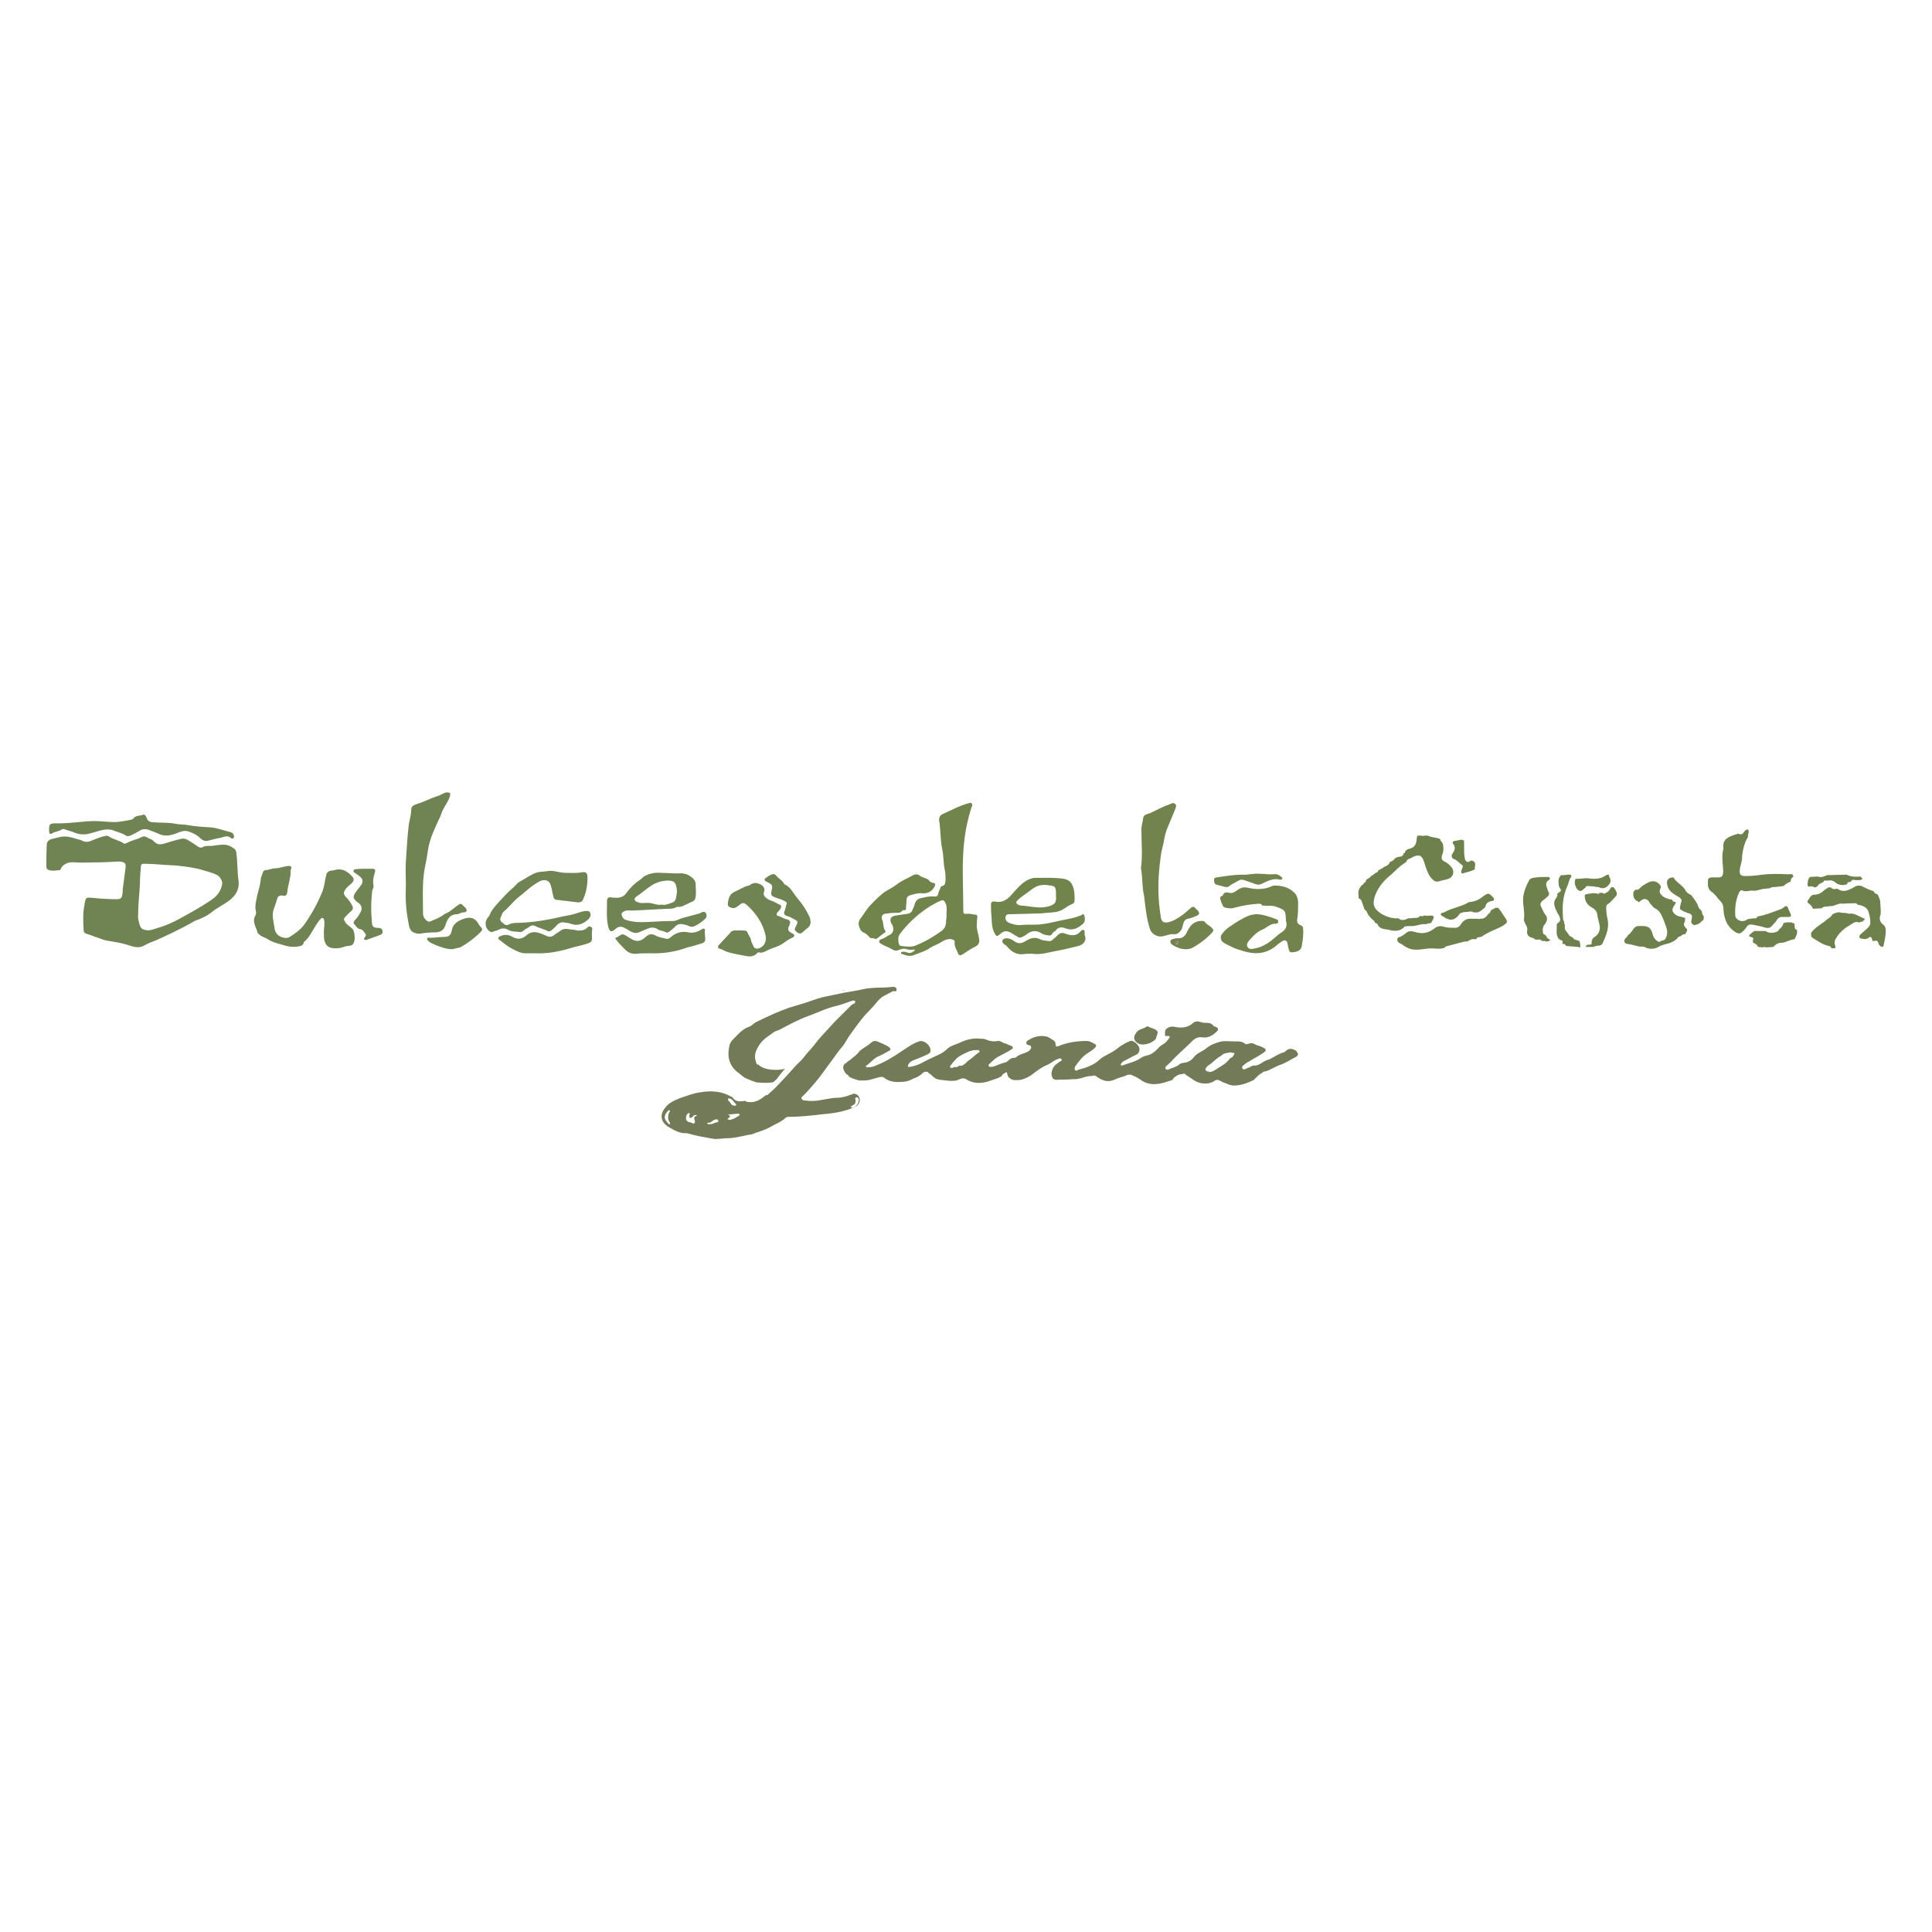 <?xml version="1.0" encoding="utf-8"?>
<!-- Generator: Adobe Illustrator 27.9.4, SVG Export Plug-In . SVG Version: 9.03 Build 54784)  -->
<svg version="1.1" id="Layer_1" xmlns="http://www.w3.org/2000/svg" xmlns:xlink="http://www.w3.org/1999/xlink" x="0px" y="0px"
	 viewBox="0 0 425.2 425.2" style="enable-background:new 0 0 425.2 425.2;" xml:space="preserve">
<style type="text/css">
	.st0{clip-path:url(#SVGID_00000050644849431267190220000000940770602464166334_);fill:#708352;}
	.st1{clip-path:url(#SVGID_00000050644849431267190220000000940770602464166334_);fill:#938375;}
	.st2{clip-path:url(#SVGID_00000050644849431267190220000000940770602464166334_);fill:#71844C;}
	.st3{clip-path:url(#SVGID_00000050644849431267190220000000940770602464166334_);fill:#A67C5E;}
	.st4{clip-path:url(#SVGID_00000050644849431267190220000000940770602464166334_);fill:#72834D;}
	.st5{clip-path:url(#SVGID_00000050644849431267190220000000940770602464166334_);fill:#8F7D6F;}
	.st6{clip-path:url(#SVGID_00000050644849431267190220000000940770602464166334_);fill:#6E814C;}
	.st7{clip-path:url(#SVGID_00000050644849431267190220000000940770602464166334_);fill:#727A57;}
</style>
<g>
	<g>
		<defs>
			<rect id="SVGID_1_" x="10.2" y="174.3" width="404.8" height="76.6"/>
		</defs>
		<clipPath id="SVGID_00000128446818117986319140000008439660878919583880_">
			<use xlink:href="#SVGID_1_"  style="overflow:visible;"/>
		</clipPath>
		<path style="clip-path:url(#SVGID_00000128446818117986319140000008439660878919583880_);fill:#708352;" d="M20.6,189.8
			c-1,0-2.5,0.1-4,0c-1-0.1-2,0-2.8,0.8c-0.1,0.1-0.2,0.1-0.2,0.2c-0.2,0.3-0.2,0.7-0.6,0.7c-0.7,0.1-1.5,0.2-2.2,0
			c-0.4-0.1-0.6-0.4-0.6-0.8c0-1.6,0-3.3,0.1-4.9c0-0.5,0.4-0.9,0.9-1.1c1-0.2,2-0.6,3-0.6c1,0,1.9,0.3,2.9,0.6
			c0.5,0.1,1,0.3,1.4,0.5c0.5,0.1,0.9,0.1,1.4-0.1c1.1-0.4,2.1-0.9,3.2-1.1c0.3-0.1,0.6-0.1,0.9,0.1c1,0.7,2.2,0.8,3.2,1.5
			c0.2,0.2,0.5,0,0.8-0.1c1-0.6,2.1-0.7,3.2-1.3c0.8-0.4,1.3,0.3,2,0.5c0.3,0.1,0.6,0.4,0.8,0.6c0.6,0.6,1.3,0.6,2,0.4
			c1.3-0.4,2.6-0.8,3.9-1.1c0.5-0.1,0.9,0,1.3,0.2c0.9,0.5,1.7,1.1,2.5,1.6c0.3,0.2,0.6,0.2,1,0c0.7-0.4,1.6-0.1,2.4-0.3
			c0.7-0.1,1.4-0.2,2.1-0.2c1,0,1.7,0.4,2.5,1c0.2,0.2,0.2,0.4,0.3,0.7c0.3,2.1,0.2,4.2,0.5,6.3c0.2,1.7-0.5,3-1.8,4.1
			c-1.4,1.1-3,1.8-4.3,2.9c-0.9,0.7-2,1.2-3.1,1.6c-0.6,0.2-1.1,0.6-1.7,0.9c-2.4,1.3-4.9,2.5-7.4,3.6c-0.8,0.3-1.6,0.6-2.3,1
			c-1.2,0.8-2.5,0.4-3.7,0c-1.5-0.5-3.1-0.7-4.7-1c-0.6-0.1-1.1-0.3-1.6-0.5c-1-0.3-1.9-0.7-2.9-1c-0.4-0.1-0.6-0.4-0.6-0.8
			c-0.1-1.9-0.2-3.7,0.2-5.6c0,0,0,0,0-0.1c0.3-1.6,0.3-1.5,1.8-1.4c1.8,0.2,3.6,0.3,5.4,0.3c0.7,0,1-0.3,1.1-0.9
			c0.1-0.4,0.1-0.8,0.1-1.2c0.2-1.5,0.4-3,0.6-4.6c0.2-1.2-0.1-1.5-1.4-1.6C24.4,189.7,22.7,189.8,20.6,189.8 M30.4,201.4
			c-0.1,0.5,0.1,1.4,0.4,2.3c0.2,0.6,0.6,0.9,1.3,1c0.9,0.2,1.6-0.2,2.4-0.4c1-0.3,2.1-0.7,3-1.1c1.4-0.6,2.7-1.4,4-2.1
			c1.8-1,3.5-2,5.1-3.1c1.2-0.8,2.1-2,2.3-3.5c0.1-0.6-0.5-1.6-1.1-1.9c-1.1-0.6-2.3-0.8-3.5-1.2c-1.8-0.5-3.6-0.7-5.4-0.9
			c-1.1-0.1-2.2-0.1-3.2-0.2c-1.4-0.1-2.7-0.2-4.1-0.2c-0.4,0-0.6,0.2-0.6,0.7c-0.1,1.2-0.2,2.4-0.2,3.6
			C30.7,196.7,30.4,198.9,30.4,201.4"/>
		<path style="clip-path:url(#SVGID_00000128446818117986319140000008439660878919583880_);fill:#708352;" d="M71.3,205.7
			c-0.1-0.8,0.1-1.6,0.1-2.5c0-0.3,0-0.5-0.1-0.8c-0.1-0.4-0.4-0.5-0.7-0.2c-0.8,0.8-1.3,1.9-1.9,2.8c-0.5,0.8-0.9,1.6-1.7,2.2
			c-0.1,0.1-0.2,0.2-0.2,0.4c-0.1,0.4-0.4,0.5-0.7,0.6c-1.1,0.3-2.4,0.2-3.4-0.1c-1.2-0.4-2.5-0.6-3.6-1.3c-0.7-0.5-1.6-0.6-2.2-1.3
			c-0.1-0.1-0.2-0.1-0.2-0.2c-0.3-1.3-1.3-2.4-0.5-3.8c0.3-0.5,0.1-1.1,0-1.6c0-1,0.2-1.8,0.4-2.8c0.3-1.2,0.7-2.4,0.8-3.7
			c0.1-0.5,0.3-1,0.5-1.5c0.1-0.2,0.3-0.4,0.5-0.4c0.8,0,1.4-0.4,2.2-0.4c0.9,0,1.8-0.4,2.7-0.5c0.7-0.1,1,0.1,0.7,0.8
			c-0.1,0.5,0,1-0.1,1.4c-0.2,1.3-0.6,2.5-0.7,3.7c-0.1,0.5-0.4,0.8-1,0.6c-0.6-0.1-1.1,0.2-1.2,0.7c-0.2,0.8-0.5,1.6-0.8,2.4
			c-0.4,1.3,0,2.6,0.2,3.9c0.1,1.3,0.9,2.1,2.2,2.3c0.4,0.1,0.7,0,1-0.1c1.3-0.8,2.6-1.7,3.5-3c1.6-2.3,2.9-4.7,3.9-7.2
			c0.4-1.1,0.5-2.4,0.8-3.5c0.1-0.6,0.5-0.9,1.1-1c0.4,0,0.7-0.1,1.1-0.2c1.5-0.3,2.6,0.5,3.5,1.5c0.5,0.5,0.4,0.9,0,1.4
			c-0.4,0.4-0.9,0.7-1.3,1.2c-0.7,0.9-0.7,1.3,0.1,2.1c0.5,0.5,0.9,1.1,1.2,1.7c0.3,0.5,0.2,0.9-0.3,1.3c-0.5,0.4-0.9,0.9-1.3,1.3
			c-0.3,0.3-0.2,0.6,0,0.9c0.3,0.6,0.8,0.9,1.3,1.3c0.6,0.4,0.7,0.9,0.8,1.5c0.1,0.7,0.1,1.4-0.2,2c-0.3,0.7-1.2,0.5-1.8,0.7
			c-0.6,0.2-1.2,0.4-1.9,0.4c-1.8,0.1-2.6-0.6-2.8-2.3C71.3,206.2,71.3,206,71.3,205.7"/>
		<path style="clip-path:url(#SVGID_00000128446818117986319140000008439660878919583880_);fill:#708352;" d="M92.4,205.5
			c-1.4,0-2.2-0.6-2.4-1.8c-0.5-2.5-0.8-5.1-0.7-7.7c0.1-2-0.1-4,0-6c0.2-2.6,0.3-5.3,0.6-7.9c0.1-1.3,0.6-2.6,0.6-3.9
			c0-0.7,0.5-1,1.1-1.2c1.7-0.5,3.3-1.4,5-1.9c0.6-0.2,1.1-0.7,1.8-0.7c0.7,0,0.8,0.2,0.6,0.9c-0.4,1.2-1.2,2.2-1.7,3.3
			c-0.2,0.5-0.3,1-0.6,1.5c-1,2.2-2.1,4.4-2.5,6.9c-0.2,1.5-0.5,3-0.8,4.5c-0.5,3.2-0.3,6.3-0.3,9.5c0,0.7,0.3,1.2,0.8,1.6
			c0.3,0.3,0.7,0.3,1,0.1c1-0.4,2-0.8,2.9-1.5c0.2-0.1,0.4-0.2,0.6-0.3c0.9-0.4,1.6-1.2,2.4-1.7c0.4-0.3,0.7-0.4,1,0
			c0.4,0.4,0.9,0.7,0.9,1.1c0,0.7-0.8,0.4-1.2,0.6c-0.3,0.1-0.6,0.3-0.9,0.3c-1.5,0-2.1,1-2.5,2.2c-0.3,1.1-0.9,1.7-2.1,1.8
			C94.7,205.2,93.4,205.3,92.4,205.5"/>
		<path style="clip-path:url(#SVGID_00000128446818117986319140000008439660878919583880_);fill:#708352;" d="M120.6,191.7
			c1.3-0.2,2.5,0.4,3.9,0.4c1.1,0,2.3,0.1,3.4-0.1c1.1-0.2,1.4,0.1,1.4,1.2c0,1.7-0.3,3.3-1,4.8c-0.2,0.5-0.6,0.6-1.1,0.6
			c-1.1-0.1-2.2-0.3-3.4-0.4c-0.2,0-0.4-0.1-0.6-0.1c-1.5,0-1.3-0.4-1.6-1.6c-0.1-0.6-0.2-1.1-0.4-1.7c-0.3-1.1-1.4-1.4-2.5-0.8
			c-1.7,0.9-3,2.2-4.5,3.4c-1.2,0.9-2.1,2.2-3.3,3.2c-0.4,0.3-0.5,0.9-0.7,1.3c-0.2,0.4-0.1,0.8,0.3,1.1c0.4,0.3,0.7,0.8,1.4,0.5
			c0.7-0.4,1.6-0.4,2.3-0.4c3.1-0.1,6.1-0.6,9.2-1.3c1.2-0.3,2.4-0.4,3.5-0.8c0.6-0.2,1.2-0.4,1.8-0.5c0.5,0,1-0.1,1.2,0.4
			c0.2,0.5,0,1-0.4,1.4c-1.1,1-2.3,1.6-3.9,1c-0.5-0.2-1-0.2-1.5-0.3c-0.9-0.1-1.4,0.4-1.9,1c-0.3,0.3-0.6,0.6-0.9,0.8
			c-0.3,0.2-0.5,0.2-0.8,0.1c-0.9-0.5-1.8-0.6-2.7-1.1c-0.4-0.2-0.8-0.2-1.2,0.1c-0.5,0.4-1.1,0.6-1.5,1c-0.2,0.2-0.6,0.3-0.9,0.2
			c-0.8-0.1-1.6,0-2.4-0.5c-0.6-0.3-1.3-0.4-2,0c-0.4,0.2-1,0.3-1.4,0.5c-0.2,0.1-0.4,0-0.6-0.1c-1.1-0.7-1.2-2.2-0.4-3.1
			c0.4-0.4,0.5-1,0.8-1.4c0.9-1.4,2.1-2.5,3.2-3.7c0.7-0.8,1.5-1.3,2.2-2.1c0.5-0.6,1.2-0.9,1.9-1.3c1-0.6,2-1.3,3.2-1.5
			C119.5,191.8,120.1,191.8,120.6,191.7"/>
		<path style="clip-path:url(#SVGID_00000128446818117986319140000008439660878919583880_);fill:#708352;" d="M147,200
			c-2.6,0.1-5.2,0.3-7.9,0.4c-0.5,0-1.1-0.1-1.6,0.1c-0.4,0.2-0.8,0.4-0.7,0.8c0.1,0.4,0.3,0.9,0.8,1.1c1.7,0.6,3.4,0.6,5.2,0.5
			c1.8-0.1,3.5-0.2,5.3-0.2c0.7,0,1.3-0.4,1.9-0.6c1.2-0.3,2.5-0.7,3.7-1c0.2,0,0.3-0.1,0.5-0.2c0.4-0.2,0.8-0.4,1.1,0
			c0.3,0.4,0.3,1-0.1,1.3c-0.7,0.7-1.6,1.3-2.5,1.7c-0.4,0.1-0.7,0.1-1.1-0.1c-0.4-0.2-0.8-0.3-1.3-0.4c-0.7-0.1-1.2,0-1.7,0.5
			c-0.4,0.5-0.9,0.8-1.4,1.2c-0.2,0.1-0.4,0.2-0.6,0.1c-0.6-0.4-1.3-0.3-1.9-0.7c-0.7-0.5-1.5-0.4-2.2-0.1c-0.6,0.2-1.1,0.5-1.7,0.7
			c-0.7,0.4-1.4,0.2-2-0.1c-0.5-0.3-0.9-0.6-1.4-0.8c-0.7-0.4-1.4-0.3-2,0.3c-0.8,0.7-1.2,0.6-1.5-0.4c-0.5-1.9-0.3-3.9-0.3-5.9
			c0-0.6,0.4-0.8,0.9-0.7c0.9,0.1,1.7,0.2,2.5-0.2c0.5-0.2,0.8-0.7,1.1-1.1c0.8-1,1.7-1.9,2.8-2.6c0.3-0.2,0.6-0.6,1-0.8
			c1.1-0.6,2.3-0.8,3.5-0.7c1.5,0,2.9,0.2,4.4,0.1c1.1,0,1.9,0.4,2.7,1.1c0.4,0.4,0.6,0.8,0.6,1.3c0,1.1,0.2,2.2-0.1,3.2
			c-0.1,0.3-0.3,0.5-0.6,0.6c-0.6,0.3-1.3,0.6-1.9,0.9c-0.5,0.3-1.1,0.3-1.6,0.3C148.3,200,147.7,200,147,200
			C147,200.1,147,200,147,200 M145.6,199.1c0.6,0.1,1.1,0,1.6-0.2c0.6-0.2,1.3-0.3,1.5-1c0.2-0.8,0.4-1.6,0.2-2.5
			c-0.2-1.2-0.6-1.6-1.8-1.6c-1.4,0-2.7,0.4-3.9,1.2c-1.1,0.7-2,1.6-3.1,2.3c-0.6,0.4-0.6,0.9,0.1,1.2c0.2,0.1,0.4,0.1,0.6,0.2
			c0.6,0.1,1.1,0,1.7,0C143.7,198.7,144.6,199.3,145.6,199.1"/>
		<path style="clip-path:url(#SVGID_00000128446818117986319140000008439660878919583880_);fill:#708352;" d="M162.2,204.8
			c0.4-0.1,1,0,1.6,0c0.3,0,0.6,0.1,0.7,0.4c0.2,0.6,0.7,1.1,0.8,1.8c0.1,0.5,0.4,0.9,0.6,1.4c0.3,0.5,0.9,0.5,1.6,0.1
			c0.9-0.6,1.2-1.5,1-2.6c-0.6-2.7-2.1-4.9-4.1-6.7c-0.7-0.6-1-0.6-1.7,0c-0.5,0.4-1,0.8-1.7,0.6c-0.6-0.2-0.9-0.4-0.8-1
			c0.1-1.1,0.4-2.1,1.6-2.6c1-0.4,1.9-1.1,3-1.3c0.2,0,0.3-0.2,0.5-0.3c0.7-0.4,1.3-0.3,2,0c0.9,0.5,1.1,1,0.8,1.9
			c-0.1,0.4,0.1,0.8,0.5,1.1c0.5,0.4,1,0.6,1.6,0.8c0.5,0.2,0.9,0.5,1.4,0.7c0.5,0.2,0.3,0.7,0.1,1c-0.2,0.3-0.4,0.5-0.6,0.7
			c-0.3,0.4-0.2,0.7,0.2,0.8c0.6,0.1,1.1,0.6,1.8,0.7c0.8,0.2,1,0.6,0.6,1.4c-0.4,0.9-0.3,1.2,0.6,1.7c0.2,0.1,0.5,0.2,0.5,0.5
			c0,0.3-0.3,0.4-0.5,0.5c-0.7,0.3-1.4,0.8-2.1,1.3c-1,0.7-2.3,0.9-3.4,1.5c-0.6,0.3-1.1,0.6-1.8,0.4c-0.1,0-0.2,0-0.3,0.1
			c-0.7,0.8-1.5,0.9-2.5,0.7c-1.5-0.3-3-0.5-4.4-1c-0.5-0.2-0.9-0.5-1.4-0.6c-0.4-0.1-0.5-0.5-0.2-0.8c0.8-0.9,1.7-1.8,2.5-2.7
			C160.9,204.9,161.5,204.7,162.2,204.8"/>
		<path style="clip-path:url(#SVGID_00000128446818117986319140000008439660878919583880_);fill:#708352;" d="M11.9,181.2
			c3.5,0.1,6.2-0.5,9-0.5c1.6,0,3.3,0.3,4.9,0.2c1-0.1,2.1-0.3,3.1-0.5c0.1,0,0.3-0.1,0.4-0.2c0.5-0.8,1.5-0.6,2.2-0.9
			c0.3-0.1,0.6,0.2,0.7,0.5c0.3,1.1,1,1.2,2,1.2c1.5,0.1,3,0,4.4,0.3c0.9,0.2,1.9,0.1,2.8,0.3c1.7,0.3,3.4,0.4,5,0.5
			c1.5,0.1,2.8,0.7,4.2,1c0.5,0.1,0.8,0.4,0.9,0.9c0.1,0.4-0.3,0.7-0.6,0.5c-0.8-0.8-1.6-0.3-2.4-0.1c-0.9,0.1-1.7,0.4-2.6,0.6
			c-0.7,0.2-1.3,0-1.9-0.6c-0.6-0.6-1.4-1-2.2-1.3c-0.7-0.3-1.4-0.3-2.2,0c-1.5,0.6-3,1.2-4.7,0.4c-0.6-0.3-1.3-0.5-2-0.8
			c-0.7-0.3-1.6-0.3-2.3,0.2c-0.6,0.4-1.3,0.7-1.9,1c-0.3,0.1-0.8,0.2-1,0c-0.7-0.5-1.6-0.7-2.4-1c-1.1-0.5-2.2-0.4-3.3-0.1
			c-1,0.3-2,0.6-3,0.8c-0.9,0.1-1.8,0-2.7-0.4c-0.7-0.3-1.4-0.4-2.1-0.7c-0.2-0.1-0.5-0.1-0.7,0.1c-0.6,0.4-1.4,0.4-2,0.8
			c-0.5,0.3-0.7,0-0.7-0.5c0,0,0,0,0-0.1C10.8,181.4,10.9,181.3,11.9,181.2"/>
		<path style="clip-path:url(#SVGID_00000128446818117986319140000008439660878919583880_);fill:#708352;" d="M117.8,209.8
			c-0.6,0-1.3,0-1.9,0c-1.2,0.1-2.2-0.5-3.2-1c-1-0.5-1.8-1.2-2.7-1.9c-0.2-0.1-0.4-0.2-0.3-0.5c0-0.3,0.3-0.3,0.5-0.4
			c0.9-0.4,1.8-0.3,2.6,0.2c1.1,0.6,2.1,0.5,3-0.3c1.2-1.1,2.4-0.8,3.6-0.3c0.4,0.2,0.8,0.3,1.2,0.5c0.4,0.1,0.8,0.1,1.2-0.2
			c0.5-0.4,1.1-0.7,1.6-1.1c0.8-0.6,1.7-0.3,2.5-0.2c0.4,0,0.8,0.1,1.2,0.2c0.8,0,1.5,0,2.1-0.6c0.2-0.3,0.5-0.4,0.9-0.2
			c0.3,0.2,0.3,0.5,0.2,0.8c-0.1,0.6,0,1.2,0,1.8c0,0.4-0.2,0.7-0.6,0.9c-1.5,0.6-3.1,0.8-4.6,1.3
			C122.7,209.5,120.3,209.9,117.8,209.8"/>
		<path style="clip-path:url(#SVGID_00000128446818117986319140000008439660878919583880_);fill:#708352;" d="M143.2,209.8
			c-1.3,0-2.2,0-3.1,0.1c-1,0.1-1.8-0.2-2.5-0.9c-0.7-0.7-1.4-1.4-2-2.2c-0.2-0.2-0.3-0.4,0.1-0.5c0.1,0,0.2-0.1,0.4-0.2
			c0.8-0.6,1-0.6,1.8-0.1c0.3,0.2,0.6,0.4,0.8,0.5c1.2,0.8,2.2,0.8,3.3-0.2c0.7-0.7,1.4-0.9,2.3-0.4c0.7,0.4,1.5,0.5,2.3,0.7
			c0.5,0.1,0.9-0.2,1.2-0.5c1.1-0.9,2.4-1.2,3.7-0.9c1.1,0.2,2-0.1,2.8-0.6c0.2-0.1,0.4-0.3,0.7-0.2c0.3,0.2,0.1,0.4,0.1,0.7
			c0,0.4,0.1,0.9,0.1,1.3c0.1,0.8-0.2,1.1-1,1.3c-1,0.3-1.9,0.6-2.9,0.8C148.7,209.5,145.8,209.9,143.2,209.8"/>
		<path style="clip-path:url(#SVGID_00000128446818117986319140000008439660878919583880_);fill:#708352;" d="M80.3,191.2
			c0.5,0,1.1,0,1.6,0c0.6,0,0.8,0.2,0.6,0.8c-0.3,1-0.5,1.9-0.3,2.9c0.1,0.5-0.3,0.9-0.3,1.3c-0.2,2-0.3,3.9-0.1,5.9
			c0,0.4,0,0.8,0.1,1.2c0,0.5,0.3,0.8,0.9,0.9c0.1,0,0.2,0,0.3,0c0.5,0,1,0.1,1.1,0.7c0.1,0.7-0.4,0.8-0.9,1
			c-0.8,0.3-1.7,0.6-2.5,0.9c-0.2,0.1-0.4,0.1-0.6,0c-0.1-0.1-0.1-0.3,0-0.4c0.2-0.3,0.5-0.6,0.2-0.9c-0.3-0.4-0.5-0.9-1.1-1
			c-0.7-0.1-1-0.8-1.4-1.2c-0.2-0.2,0-0.5,0.2-0.8c0.4-0.4,0.8-0.9,1.1-1.5c0.6-0.8,0.5-1.7-0.3-2.3c-0.1,0-0.1-0.1-0.2-0.1
			c-1.1-0.9-1.1-1.3-0.3-2.4c0.3-0.4,0.6-0.8,1-1.3c0.6-0.8,0.5-1.4-0.2-2c-0.3-0.3-0.7-0.5-1.1-0.8c-0.2-0.1-0.3-0.2-0.3-0.5
			c0.1-0.2,0.2-0.3,0.4-0.3C79.1,191.2,79.7,191.2,80.3,191.2C80.3,191.2,80.3,191.2,80.3,191.2"/>
		<path style="clip-path:url(#SVGID_00000128446818117986319140000008439660878919583880_);fill:#708352;" d="M178.4,202.8
			c0,0.5-0.1,0.9-0.5,1.3c-0.5,0.4-1,0.8-1.4,1.2c-0.4,0.3-0.9,0.1-1.3-0.3c-0.4-0.3-0.3-0.6-0.1-1c0.6-1.2,0.6-1.2-0.5-1.8
			c-0.4-0.2-0.9-0.5-1.4-0.6c-0.6-0.2-0.8-0.6-0.5-1.2c0.2-0.4,0.2-0.9,0.4-1.4c0.2-0.3-0.1-0.5-0.4-0.7c-0.7-0.4-1.4-0.5-2.1-0.8
			c-0.8-0.3-1-0.5-0.8-1.4c0.3-1.3,0.2-1.4-1-2c-0.7-0.3-0.7-0.6-0.1-1c0.3-0.2,0.6-0.4,1-0.6c0.4-0.2,0.9-0.2,1.2,0.3
			c0.5,0.6,1.4,1,1.7,1.8c1.5,0.6,2,2.1,3,3.2c1.1,1.3,2,2.7,2.7,4.3C178.3,202.3,178.3,202.5,178.4,202.8"/>
		<path style="clip-path:url(#SVGID_00000128446818117986319140000008439660878919583880_);fill:#708352;" d="M99.6,208.9
			c-1.5,0-2.6-0.5-3.7-0.9c-0.5-0.3-1.2-0.4-1.6-0.9c-0.2-0.2-0.4-0.3-0.3-0.5c0.1-0.3,0.3-0.3,0.6-0.2c1.1,0,2.1-0.2,3.2-0.2
			c1,0,1.4-0.4,1.6-1.3c0.2-1.4,1.1-2.1,2.4-2.6c1.6-0.6,2.8-0.4,3.6,1.2c0.1,0.2,0.2,0.3,0.4,0.5c0.4,0.4,0.4,0.7,0,1.1
			c-1.4,1.4-2.9,2.5-4.5,3.4C100.7,208.6,100,208.8,99.6,208.9"/>
		<path style="clip-path:url(#SVGID_00000128446818117986319140000008439660878919583880_);fill:#938375;" d="M185.5,217.9
			c0.1,0,0.3,0.1,0.4,0.1C185.8,217.9,185.6,218.2,185.5,217.9"/>
		<path style="clip-path:url(#SVGID_00000128446818117986319140000008439660878919583880_);fill:#71844C;" d="M215,203.1
			c-0.2,1.3,0.4,2.5,0.5,3.7c0.1,0.7-0.2,1.2-0.8,1.5c-1,0.5-1.9,1.1-2.8,1.7c-0.6,0.4-0.9,0.3-1.1-0.3c-0.3-0.8-0.8-1.4-0.7-2.4
			c0.1-0.4-0.4-0.5-0.7-0.6c-0.7-0.1-1.4,0.1-2,0.5c-0.9,0.6-1.9,0.9-2.7,1.4c-1.1,0.8-2.4,1.1-3.6,1.6c-1,0.4-1.9,0-2.7-0.3
			c-0.1,0-0.1-0.1-0.1-0.2c0-0.1,0.1-0.2,0.2-0.2c0.4-0.1,0.8,0,1.1,0.1c0.5,0.2,0.9,0.2,1.4-0.2c0.1-0.1,0.4-0.1,0.3-0.3
			c-0.1-0.2-0.3-0.1-0.4-0.1c-0.5,0.1-1,0-1.4-0.1c-0.5-0.2-1-0.1-1.5,0.1c-0.6,0.3-1.1,0.3-1.7-0.1c-0.8-0.5-1.7-0.7-2.4-1.2
			c-0.2-0.1-0.4-0.2-0.4-0.5c0-0.3,0.2-0.4,0.5-0.5c0.7-0.2,1.2-0.7,1.9-1c0.7-0.4,0.9-1.2,0.5-2.1c0-0.1-0.1-0.2-0.2-0.3
			c-0.5-1-0.2-1.6,0.9-1.8c0.9-0.1,1.8-0.3,2.7-0.4c0.4-0.1,0.7-0.2,0.9-0.6c0.2-0.5,0.5-1,0.6-1.5c0.2-0.7,0.6-1.1,1.2-1.3
			c1-0.2,1.9-0.5,3-0.4c0.6,0.1,0.9-0.1,1-0.7c0.1-0.5,0.4-0.9,0.5-1.3c0.1-0.1,0.2-0.3,0.3-0.3c0.7-0.1,0.7-0.6,0.8-1.2
			c0-0.8,0-1.7-0.2-2.5c-0.3-1.4-0.2-2.8-0.5-4.2c-0.4-1.9-0.4-3.9-0.6-5.8c0-0.2,0-0.3-0.1-0.5c-0.1-0.8,0.1-1.4,0.9-1.7
			c1.8-0.8,3.6-1.8,5.5-2.3c0.3-0.1,0.6-0.2,0.8,0.1c0.2,0.3,0,0.5-0.1,0.8c-0.7,2.2-1.2,4.4-1.5,6.7c-0.7,5.2-0.3,10.4-0.3,15.6
			c0,1.2,0,1.2,1.2,1.1c0.5,0,1,0.2,1.5,0.2c0.3,0,0.4,0.2,0.4,0.5C215,202.4,215,202.8,215,203.1 M197.7,206.7c0,1,0.2,1.5,0.7,1.5
			c1,0.1,2.1,0.3,3.1-0.1c2-0.8,3.9-1.9,5.7-3.2c0.7-0.5,1-1.2,1-2c0-0.5,0.2-1.1,0.1-1.6c0-0.8,0.2-1.7-0.2-2.5
			c-0.3-0.7-0.6-0.8-1.2-0.5c-0.8,0.3-1.5,0.8-2.3,1.2c-2.2,1.4-4.1,3.1-5.8,5.1C198.4,205.2,197.6,205.8,197.7,206.7"/>
		<path style="clip-path:url(#SVGID_00000128446818117986319140000008439660878919583880_);fill:#71844C;" d="M226.5,201.1
			c-1.4,0-2.8,0.1-4.2,0.1c-0.4,0-0.9,0-1,0.6c-0.1,0.5,0.2,1.1,0.8,1.3c0.7,0.3,1.5,0.5,2.3,0.5c1.1-0.1,2.3-0.1,3.4-0.1
			c1.9,0,3.7-0.5,5.6-0.9c1.4-0.3,2.8-0.5,4.1-1c0.2-0.1,0.4-0.1,0.5-0.2c0.5-0.4,0.6-0.1,0.7,0.3c0.2,1.2-0.1,1.5-1.1,2.2
			c-1.2,0.8-2.2,0.8-3.4,0.3c-0.7-0.2-1.3-0.1-1.8,0.5c-0.1,0.2-0.3,0.3-0.5,0.4c-0.3,0.3-0.5,0.8-0.9,0.8c-0.6-0.1-1.2-0.1-1.8-0.5
			c-1.1-0.7-2.1-0.6-3.1,0.1c-0.3,0.3-0.7,0.5-1.1,0.7c-0.4,0.2-0.7,0.2-1,0c-0.5-0.3-1-0.6-1.5-0.9c-0.9-0.5-1.5-0.5-2.3,0.2
			c-0.8,0.7-0.9,0.7-1.4-0.3c-0.6-1.2-0.5-2.5-0.6-3.7c-0.1-0.8-0.1-1.6-0.1-2.4c0-0.5,0.2-0.7,0.6-0.7c0.1,0,0.1,0,0.2,0
			c1.8,0.4,2.9-0.5,4-1.8c1.1-1.2,2.2-2.6,3.9-3.2c0.3-0.1,0.6-0.2,0.9-0.2c2.1,0,4.3-0.1,6.4,0.2c1,0.2,1.6,0.6,2,1.6
			c0.4,1,0.4,2.1,0.4,3.1c0,0.4-0.1,0.7-0.6,0.9c-0.6,0.2-1.1,0.6-1.6,0.9c-1.2,0.9-2.6,0.9-4,1C229.1,201.1,227.8,201,226.5,201.1
			C226.5,201.1,226.5,201.1,226.5,201.1 M232.4,197.1c0-0.4,0-0.6,0-0.9c-0.1-0.9-0.2-1.2-1.2-1.3c-1.5-0.3-2.9-0.2-4.2,0.9
			c-1,0.8-2.1,1.4-3,2.3c-0.2,0.2-0.4,0.3-0.3,0.6c0.1,0.3,0.3,0.4,0.6,0.5c0.1,0,0.3,0.1,0.5,0.1c1.6,0.1,3.1,0.5,4.7,0.4
			c0.8-0.1,1.5-0.2,2.2-0.6C232.4,198.8,232.5,197.9,232.4,197.1"/>
		<path style="clip-path:url(#SVGID_00000128446818117986319140000008439660878919583880_);fill:#71844C;" d="M192.3,206.5
			c-0.5,0-0.8,0-1-0.3c-0.3-0.4-0.7-0.7-1.1-0.9c-0.8-0.3-1-1-1.2-1.7c-0.1-0.6,0.1-1.2,0.5-1.6c0.6-0.8,1.1-1.7,1.8-2.5
			c0.9-1,1.9-2,3-2.9c0.9-0.7,2.1-1.2,3-1.9c1.1-0.9,2.3-1.3,3.5-2c0.5-0.3,1.1-0.4,1.6,0c0.4,0.3,0.8,0.4,1.3,0.6
			c0.3,0.1,0.7,0.3,0.9,0.6c0.2,0.3,0.5,0.3,0.7,0.4c0.6,0.1,0.6,0.3,0.4,0.8c-0.6,1.1-1.5,1.6-2.8,1.5c-0.9-0.1-1.7,0.2-2.5,0.4
			c-0.7,0.2-0.9,0.6-0.9,1.2c0,0.6-0.1,1.1-0.1,1.7c0,0.3-0.1,0.5-0.4,0.4c-0.1,0-0.3,0-0.4,0.1c-0.4,0.6-1,0.5-1.6,0.5
			c-0.7,0-1.5,0.1-2.2,0.2c-0.6,0.1-0.9,0.6-0.7,1.2c0.4,0.8,0.2,1.8,0.7,2.5c0.1,0.1,0.1,0.3,0,0.4c-0.7,0.4-1.3,1.1-2.1,1.5
			C192.4,206.5,192.3,206.5,192.3,206.5"/>
		<path style="clip-path:url(#SVGID_00000128446818117986319140000008439660878919583880_);fill:#71844C;" d="M227.2,209.9
			c-0.7,0-1.4,0-2.1,0.1c-1.4,0.1-2.4-0.5-3.3-1.5c-0.2-0.3-0.5-0.5-0.8-0.7c-0.2-0.2-0.5-0.4-0.4-0.8c0.2-0.4,0.5-0.5,0.9-0.5
			c0.7,0,1.3,0.3,1.8,0.7c1,0.7,1.8,0.3,2.6-0.2c1-0.6,1.9-0.8,3-0.3c0.5,0.3,1.2,0.3,1.8,0.4c0.5,0.1,0.8-0.1,1.1-0.4
			c0.4-0.3,0.7-0.6,1-0.9c0.5-0.5,1-0.6,1.7-0.3c1.1,0.4,2.3,0.6,3.2-0.4c0.2-0.2,0.5-0.6,0.8-0.4c0.3,0.1,0.2,0.5,0.2,0.8
			c0,0.2,0,0.4,0.1,0.5c0.4,1.2-0.6,2-1.5,2.2c-1.6,0.4-3.2,0.8-4.9,1.1C230.7,209.6,229,210.2,227.2,209.9"/>
		<polygon style="clip-path:url(#SVGID_00000128446818117986319140000008439660878919583880_);fill:#A67C5E;" points="241.5,201.5 
			241.5,201.5 241.5,201.6 		"/>
		<path style="clip-path:url(#SVGID_00000128446818117986319140000008439660878919583880_);fill:#72834D;" d="M277,198.9
			c-1.8,0.1-3.6,0.4-5.4,0.9c-0.6,0.2-1.2,0.1-1.8,0c-0.3-0.1-0.6-0.2-0.7-0.5c-0.2-0.4-0.4-0.9-0.5-1.3c-0.1-0.4-0.1-0.7,0.3-0.8
			c0.1,0,0.2-0.1,0.2-0.1c0.3-0.9,0.9-0.7,1.5-0.6c0.8,0.2,1.4-0.4,2-0.8c0.7-0.4,1.3-0.5,2.1-0.3c1.8,0.4,3.6,0.4,5.3-0.4
			c0.2-0.1,0.4-0.1,0.6-0.1c1.6,0,3.1,0.4,4.3,1.6c0.5,0.5,0.8,1.4,0.8,2.2c0,1.2,0,2.4-0.2,3.6c-0.1,0.6,0.1,1.1,0.7,1.3
			c0.5,0.2,0.6,0.5,0.6,0.9c0.1,1.2-0.1,2.5-0.3,3.7c-0.1,0.7-0.6,1.1-1.4,1.3c-1.3,0.2-1.3,0.2-1.6-1.1c0-0.2-0.1-0.4-0.1-0.6
			c-0.1-0.8-0.6-1.1-1.3-0.6c-0.4,0.3-0.9,0.6-1.3,1c-2.1,1.7-4.4,1.9-6.9,1.2c-1-0.3-2.1-0.6-3-1.1c-0.6-0.3-1.3-0.6-1.8-1
			c-0.5-0.4-0.6-1.3-0.1-1.8c0.5-0.7,1.1-1.2,1.7-1.6c1.3-0.9,2.7-1.8,4.2-2.4c0.6-0.2,1.2-0.3,1.8-0.3c1.5,0.1,2.8,0.6,4.2,1.1
			c0.3,0.1,0.5,0.3,0.4,0.6c0,0.3-0.3,0.4-0.5,0.4c-1.2-0.1-2,0.9-3,1.3c-1.2,0.5-2.1,1.5-2.9,2.4c-0.3,0.4-0.6,0.8-0.4,1.3
			c0.3,0.6,0.8,0.6,1.3,0.5c1.7-0.2,3.2-1.1,4.5-2.2c0.6-0.5,1.2-1.1,1.9-1.5c0.7-0.5,1.1-1.2,0.9-2.1c-0.1-0.3-0.1-0.6-0.1-0.9
			c-0.1-1.7-0.2-1.8-2-2.5c-1-0.4-2.1-0.2-3.2-0.3C277.6,198.9,277.4,198.9,277,198.9"/>
		<path style="clip-path:url(#SVGID_00000128446818117986319140000008439660878919583880_);fill:#72834D;" d="M251.1,191.1
			c0.4-2.8,0.1-5.7,0.1-8.6c0-0.8,0.3-1.6,0.4-2.5c0.1-0.7,0.8-0.8,1.4-1c1.4-0.6,2.7-1.4,4.2-1.9c0.4-0.1,0.9-0.6,1.4-0.2
			c0.5,0.4,0.1,0.9,0,1.3c-0.5,1.2-1,2.4-1.5,3.6c-0.5,1.1-0.8,2.3-1,3.6c-0.2,1-0.5,1.9-0.6,2.8c-0.6,4.1-0.8,8.2-0.2,12.4
			c0.1,0.5,0.1,0.9,0.2,1.4c0.2,0.9,0.6,1.1,1.5,1c1.4-0.3,2.5-1.1,3.6-1.9c0.5-0.4,1-0.9,1.5-1.3c0.3-0.3,0.7-0.3,1,0.1
			c0,0.1,0.1,0.1,0.2,0.2c0.9,0.8,0.8,1.2-0.3,1.6c-0.5,0.2-1,0.4-1.5,0.5c-0.9,0.1-1,0.9-1.2,1.5c-0.1,0.3-0.1,0.7-0.3,0.9
			c-0.4,0.6-0.9,1.1-1.7,1c-1-0.1-1.9,0.5-2.9,0.5c-1,0-2-0.7-2.3-1.6c-0.8-2.4-1-4.8-1.3-7.3C251.3,195.1,251.5,193.1,251.1,191.1"
			/>
		<path style="clip-path:url(#SVGID_00000128446818117986319140000008439660878919583880_);fill:#72834D;" d="M259.2,206.5
			c1,0,1.4-0.3,1.9-1.1c0.3-0.7,0.7-1.4,1.2-1.9c0.7-0.6,1.5-0.9,2.5-0.8c0.1,0,0.2,0.1,0.3,0.1c0.4,0.7,1.2,0.9,1.7,1.5
			c0.3,0.3,0.3,0.6,0,0.9c-1.2,1.3-2.6,2.4-4.2,3.3c-0.8,0.5-2,0.5-3,0.2c-0.5-0.2-1-0.4-1.5-0.7c-0.3-0.2-0.6-0.5-0.5-0.9
			c0.1-0.4,0.5-0.4,0.8-0.5C258.7,206.5,258.9,206.5,259.2,206.5 M259.3,207.4c0-0.2-0.1-0.3-0.3-0.3c-0.2,0-0.3,0.1-0.3,0.3
			c0,0.2,0.1,0.4,0.4,0.4C259.2,207.7,259.2,207.6,259.3,207.4"/>
		<path style="clip-path:url(#SVGID_00000128446818117986319140000008439660878919583880_);fill:#72834D;" d="M273.6,192.5
			c0.9,0.1,2.2-0.3,3.5-0.2c1.1,0,2.2,0.2,3.3,0.1c0.6-0.1,1.2,0.2,1.6,0.6c0.1,0.1,0.3,0.2,0.2,0.4c-0.1,0.2-0.3,0.2-0.5,0.2
			c-1.5-0.4-2.7,0.3-4,0.9c-0.5,0.3-1.1,0.2-1.6,0c-0.7-0.3-1.5-0.5-2.3-0.8c-0.5-0.2-0.9-0.1-1.4,0.2c-0.6,0.4-1.4,0.7-2,1.2
			c-0.2,0.2-0.5,0.1-0.8,0.1c-0.6-0.2-1.2-0.3-1.9-0.5c-0.5-0.2-0.5-0.7-0.5-1.1c0-0.4,0.3-0.5,0.6-0.5
			C269.8,192.8,271.5,192.5,273.6,192.5"/>
		<path style="clip-path:url(#SVGID_00000128446818117986319140000008439660878919583880_);fill:#8F7D6F;" d="M259.3,207.4
			c0,0.2-0.1,0.3-0.3,0.3c-0.2,0-0.4-0.1-0.4-0.4c0-0.2,0.1-0.3,0.3-0.3C259.1,207.1,259.2,207.2,259.3,207.4"/>
		<path style="clip-path:url(#SVGID_00000128446818117986319140000008439660878919583880_);fill:#6E814C;" d="M358.3,205.8
			c0.6-0.4,0.9-1,1.3-1.5c0.3-0.3,0.6-0.5,1-0.5c0.3,0,0.5,0,0.8,0c1.4,0,1.9,0.4,2.3,1.7c0.1,0.6,0.4,1.1,0.9,1.5
			c0.3,0.3,0.7,0.4,1.1,0c0,0,0.1,0,0.1,0c0.4,0,0.6-0.2,0.8-0.5c0.4-0.8,0.4-1.6,0.1-2.5c-0.3-0.8-0.6-1.7-1-2.5
			c-0.3-0.7-0.8-1.3-1.5-1.6c-0.5-0.3-0.7-0.8-1.1-1.1c-0.2-0.6-0.8-1.1-1.4-0.9c-0.4,0.1-0.7,0.4-1,0.7c-0.1-0.1-0.1-0.2-0.2-0.2
			c-1-0.4-1.1-1.2-1-2.1c0.1-0.2,0.3-0.3,0.4-0.5c0.4,0.1,0.7,0,1-0.3c0.4-0.5,1-0.8,1.5-1.1c0.9-0.5,1.7-0.7,2.6,0
			c0.4,0.4,0.7,0.7,0.4,1.2c-0.2,0.5-0.2,0.9,0.2,1.3c0.5,0.6,1.1,0.8,1.8,1c0.2,0,0.4,0.1,0.6,0.1c0.1,0.4,0.4,0.5,0.8,0.5l0,0
			c0,0.4-0.2,0.6-0.4,0.9c-0.6,0.8-0.3,1.5,0.5,2c0.6,0.4,1.4,0.3,2,0.7c0,0.3-0.1,0.5-0.1,0.8c-0.4,0.5-0.1,1,0.2,1.3
			c0.4,0.3,0.4,0.6,0.1,1c-0.1,0.1-0.1,0.3-0.2,0.4c-0.1,0-0.2,0-0.3,0c-0.3,0.1-0.6,0.3-0.8,0.5c-0.1,0-0.2,0-0.2,0
			c-0.1,0.1-0.2,0.1-0.3,0.2c-0.4,0.6-1,0.9-1.7,1.2c-0.9,0.3-1.8,0.4-2.6,0.9c-0.9,0.5-1.8,0.5-2.7,0.2c-0.5-0.4-1-0.2-1.6-0.3
			c-0.9-0.2-1.8-0.5-2.8-0.6c-0.1-0.1-0.3-0.2-0.4-0.4c0-0.1,0-0.3,0-0.4c0.1-0.1,0.1-0.2,0.2-0.4c0.2-0.1,0.3-0.2,0.4-0.4
			C358.2,206,358.2,205.9,358.3,205.8"/>
		<path style="clip-path:url(#SVGID_00000128446818117986319140000008439660878919583880_);fill:#6E814C;" d="M412.3,196.1
			c0,0,0.1,0.1,0.1,0.1c0.1,0.4,0.5,0.5,0.9,0.7c0.1,0.2,0.1,0.4,0.2,0.5c0.1,0.3,0.2,0.6,0.3,0.9c0,1,0.2,1.9,0.1,2.9
			c-0.4,1-0.2,1.8,0.7,2.4c0.3,0.3,0.4,0.7,0.4,1c0.1,1.3-0.3,2.5-0.5,3.7c-0.1,0-0.3,0.1-0.4,0.1c-0.3-0.2-0.6-0.4-0.7-0.8
			c-0.1-0.5-0.4-0.7-0.9-0.5c-0.1,0-0.3,0-0.4,0c0-0.2-0.1-0.3-0.1-0.5c-0.2-0.5-0.5-0.5-0.9-0.1c-0.2,0.1-0.4,0.1-0.6,0.2
			c-0.2,0-0.4-0.1-0.6-0.1c-0.6,0-0.8-0.3-0.6-0.8c0.7-0.7,1.5-1.2,2.1-2c0.1-0.1,0.2-0.3,0.2-0.5c0.1-0.8-0.1-1.6-0.3-2.4
			c-0.3-1.3-1.4-1.6-2.5-1.8c-0.2-0.3-0.4-0.4-0.7-0.3c-0.8,0-1.6,0-2.4,0.1c-0.9-0.2-1.6,0.3-2.4,0.5c-0.3,0-0.6,0-1,0.1
			c-0.5,0-1,0-1.4,0.4c-0.6,0-1.3,0.1-1.9,0.1c-0.2-0.6-0.7-1-1.2-1.4c0-0.1,0-0.2,0-0.3c0.4-0.5,0.7-1.4,1.5-1.4
			c0.9,0,1.6-0.4,2.2-1c0.3-0.2,0.6-0.4,0.9-0.6c0.2,0,0.3,0,0.5,0c0.3,0.3,0.7,0.5,1.2,0.3c0.1,0,0.2,0,0.3,0
			c0.7,0.5,1.4,0.6,2.3,0.3c0.5-0.2,1-0.4,1.4-0.7c0.5-0.3,1-0.4,1.6-0.2C410.6,195.4,411.4,195.9,412.3,196.1"/>
		<path style="clip-path:url(#SVGID_00000128446818117986319140000008439660878919583880_);fill:#6E814C;" d="M394.1,194
			c-0.1,0.1-0.2,0.1-0.4,0.2c-0.5,0.2-0.8,0.5-1.2,0.8c-0.5,0.1-1,0.1-1.6,0.2c-0.5,0-1,0-1.4,0.3c-0.3,0-0.5,0-0.8,0.1
			c-0.1,0-0.2,0-0.2,0c-1,0-1.9,0.6-2.9,0.4c-0.1,0-0.2,0-0.2,0c-0.6,0.1-1.1,0.2-1.7,0.1c-0.5-0.4-0.8,0-1,0.4
			c-0.7,1.6-0.9,3.3-0.8,5c0.1,1,1.6,1.7,2.7,0.8c0.6-0.1,1.2-0.2,1.8-0.2c0.2,0,0.3-0.2,0.4-0.4c1.8-0.3,3.4-1,5.1-1.6
			c0.3-0.1,0.5-0.3,0.8-0.5c0.3-0.3,0.7-0.2,0.8,0.2c0.2,0.5,0.4,0.9,0.6,1.4c0.2,0.5-0.1,0.6-0.5,0.6c-0.5,0-1,0-1.4,0
			c-0.5,0-0.8,0.2-1.1,0.6c-0.2,0.4-0.5,0.7-0.8,1c-0.6,0.8-1,1-2,0.7c-0.9-0.3-1.7-0.4-2.6-0.6c-0.5-0.1-1,0-1.3,0.5
			c-0.3,0.5-0.7,0.9-1.1,1.2c-0.4,0.3-0.6,0.3-1.1,0.1c-2.1-1.2-2.8-3.1-2.9-5.3c0-0.6-0.2-1.2-0.6-1.6c-0.7-0.7-1.2-1.6-2.1-2.2
			c-0.9-0.7-0.7-1.6-0.7-2.5c0-0.4,0.4-0.6,0.8-0.6c0.5,0,1.1,0,1.6,0c0.6,0,0.8-0.3,0.9-0.8c0.1-0.5,0-0.9,0-1.4
			c-0.1-1.4-0.3-2.7,0.1-4.1c0,0,0-0.1,0-0.1c-0.3-2,1.1-2.5,2.5-3c0.3,0,0.6-0.3,0.9-0.2c0.5,0.3,0.9,0,1.1-0.4
			c0.3-0.4,0.6-0.6,1-0.5c0.1,0.3,0,0.6,0,0.9c-0.1,0.1-0.1,0.2-0.1,0.4c0,0.1,0,0.2,0,0.3c-0.8,1.3-1.1,2.7-1.3,4.2
			c0.1,1-0.4,2-0.5,3c-0.1,1,0.1,1.4,1.2,1.4c1.2,0,2.4-0.1,3.7-0.3c1.8-0.2,3.6-0.2,5.4-0.1c0.3,0,0.5,0,0.8,0
			c0.5-0.1,0.6,0.1,0.7,0.6C394.2,193.2,394.1,193.6,394.1,194"/>
		<path style="clip-path:url(#SVGID_00000128446818117986319140000008439660878919583880_);fill:#6E814C;" d="M403.3,201.2
			c0.5-0.2,1-0.5,1.6-0.4c0.6,0.2,1.3,0,2,0.3c1.1-0.2,1.9,0.4,2.8,0.8c0.2,0.1,0.4,0.2,0.7,0.3c0,0.3-0.3,0.4-0.5,0.6
			c-0.3,0.1-0.6,0.2-0.9,0.2c-0.7-0.3-1.2,0.2-1.7,0.5c-1.1,0.6-2.2,1.5-2.9,2.5c-0.4,0.6-0.9,1.3-0.5,2.1c0.1,0.1,0,0.4,0,0.6
			c-0.3,0-0.5,0-0.8,0c-0.1-0.2-0.3-0.5-0.6-0.5c-1.4-0.3-2.4-1.1-3.6-1.8c-0.4-0.3-0.3-0.7-0.3-1.1c0.8-1.1,2-1.8,3.1-2.6
			C402.1,202.2,402.9,202,403.3,201.2"/>
		<path style="clip-path:url(#SVGID_00000128446818117986319140000008439660878919583880_);fill:#6E814C;" d="M395.5,204.7
			c0,0.1,0,0.3,0,0.4c0.1,0.6-0.4,1.1-0.5,1.6c0,0,0,0,0,0c-0.3,0-0.6,0.1-0.9,0.2c-0.7,0.2-1.4,0.6-2.1,0.6c-0.7,0-1.3,0.4-1.7,0.9
			c-0.5,0-1,0.1-1.6,0.1c-0.3-0.1-0.5-0.1-0.8,0c-0.3,0-0.7-0.1-1-0.1c-0.1-0.4-0.4-0.6-0.8-0.8c-0.3-0.1-0.4-0.3-0.3-0.7
			c0.2-0.4,0-0.6-0.5-0.7c-0.5-0.1-0.4-0.4-0.1-0.6c0.3-0.3,0.6-0.5,0.9-0.7c0.8,0,1.7,0,2.5,0c0.5,0.5,1.7,0.5,2.6,0.1
			c0.2-0.2,0.4-0.5,0.6-0.7c0.4-0.3,0.6-0.7,0.7-1.1c0.6-0.3,1.2-0.2,1.8-0.2c0.2,0.2,0.4,0.2,0.6,0.2c0,0.2,0.1,0.5,0.1,0.7
			C394.9,204.3,395.1,204.5,395.5,204.7"/>
		<path style="clip-path:url(#SVGID_00000128446818117986319140000008439660878919583880_);fill:#6E814C;" d="M402.1,192.6
			c1.4,0,2.9-0.1,4.3-0.1c1,0.5,2,0.5,3,0.4c0.2,0.2,0.4,0.3,0.5,0.5c-0.1,0.2-0.4,0.2-0.5,0.3c-0.4,0-0.8,0-1.2,0
			c-0.4-0.2-0.7,0-0.9,0.4c-0.1,0-0.2,0-0.3,0c-0.3,0-0.4,0.2-0.5,0.5c-0.8,0.3-1.5,0.2-2.2-0.1c-0.6-0.5-1.1-0.9-1.9-0.7
			c-0.2,0-0.4,0-0.7,0c-0.2-0.1-0.3,0.1-0.4,0.3c-0.1,0.1-0.2,0.1-0.4,0.2c-0.1,0.1-0.2,0.1-0.3,0.2c0,0-0.1,0-0.1,0
			c-0.2,0.1-0.3,0.2-0.4,0.4c-0.2,0.3-0.5,0.4-0.8,0.4c-0.3-0.2-0.5-0.3-0.9-0.2c-0.3,0.1-0.6,0-0.6-0.4c0.1-0.6,0-1.3,0.6-1.7
			c0.5,0,1.1-0.1,1.6-0.1C400.8,193.2,401.5,192.9,402.1,192.6"/>
		<path style="clip-path:url(#SVGID_00000128446818117986319140000008439660878919583880_);fill:#6E814C;" d="M309.3,187.3
			c0.2-0.1,0.3-0.3,0.5-0.4c1.5-0.3,1.9-0.9,2-2.4c0-0.2,0.1-0.4,0.2-0.6c0.3,0,0.5,0,0.8,0c0.2,0.1,0.5,0.1,0.7,0
			c0.2,0,0.5,0,0.7,0c0.8,0.4,1.8,0.4,2.7,0.7c0.1,0.4,0.4,0.7,0.6,1c0.3,1,0.2,1.9-0.2,2.8c0,0.2,0,0.3,0,0.5
			c0,0.4,0.3,0.5,0.6,0.7c0.6,0.3,1.1,0.7,1.5,1.2c0.8,0.9,0.5,2.2-0.6,2.6c-0.7,0.3-1.5,0.3-2.2,0.6c-0.2,0-0.4,0-0.7,0
			c-1.4-0.8-1.8-2.3-2.3-3.7c-0.2-0.7-0.4-1.5-1.1-2c-0.2,0-0.4,0-0.7,0c-0.3,0.1-0.7,0.2-1,0.4c-0.4,0.3-1.2,0.3-1.3,1c0,0,0,0,0,0
			c-1,0.6-1.8,1.3-2.6,2.1c-0.1,0.1-0.1,0.1-0.2,0.2c-0.1,0.1-0.3,0.2-0.3,0.3c-1.7,1.3-3.1,2.9-3.8,4.9c-0.6,1.8-0.3,2.8,1.4,3.9
			c1.2,0.7,2.5,1.1,3.8,1c0.4,0.5,1.3,0.5,2.1,0c0.4,0,0.9,0,1.3-0.1c0.5,0.1,1,0,1.3-0.4c0.1,0,0.3,0,0.4,0
			c0.1,0.1,0.3,0.1,0.4-0.1c0.1,0,0.2,0,0.3,0c0.4,0.1,0.9,0,1.3,0c0.6,0,0.8,0.2,0.5,0.8c-0.1,0.3-0.3,0.5-0.4,0.8
			c-0.1,0-0.3,0.1-0.4,0.1c-0.3,0-0.6,0.2-0.9,0.2c-0.9-0.1-1.7,0.3-2.6,0.4c-0.6,0-1.3,0-1.9,0.1c-0.2,0-0.2,0.2-0.3,0.3
			c-1.1,0.9-2.3,0.7-3.4,0.4c-0.6-0.1-1.3-0.1-1.8-0.5c-0.1-0.1-0.3-0.2-0.4-0.4c-0.1-0.3-0.2-0.5-0.5-0.5c-0.1-0.1-0.2-0.2-0.3-0.3
			c0-0.2-0.1-0.3-0.3-0.4c-0.6-0.5-1.1-1.1-1.4-1.8c0-0.2-0.2-0.4-0.4-0.4c0-0.1-0.1-0.2-0.1-0.2c-0.2-0.6-0.4-1.1-0.6-1.7
			c-0.1-0.3-0.3-0.6-0.7-0.7c0-0.2,0-0.5,0-0.7c-0.2-0.9,0.2-1.6,0.7-2.2c0.3-0.1,0.4-0.2,0.5-0.5c0,0,0,0,0,0
			c0.2-0.1,0.5-0.2,0.4-0.5c0.1-0.2,0.3-0.4,0.5-0.4c0.1-0.1,0.2-0.2,0.3-0.2c0.3-0.5,0.9-0.6,1.3-1.1c0.3,0,0.6-0.2,0.6-0.5
			c0.4-0.3,0.9-0.4,1.3-0.8c0.6-0.2,1.1-0.5,1.3-1.1c0.2-0.1,0.3-0.1,0.5-0.2c0.1-0.1,0.2-0.2,0.3-0.2c0.2-0.4,0.6-0.6,1-0.7
			c0.5-0.1,1.1,0,1.2-0.8c0.1,0,0.2-0.1,0.3-0.1C309.2,187.5,309.3,187.4,309.3,187.3"/>
		<path style="clip-path:url(#SVGID_00000128446818117986319140000008439660878919583880_);fill:#6E814C;" d="M325.7,202.2
			c0.9,0.1,1.4-0.4,1.9-1.1c0.3-0.1,0.4-0.4,0.5-0.7c0.1-0.1,0.3-0.2,0.4-0.3c0.2,0,0.4-0.1,0.5-0.3c0.2,0,0.4,0,0.7,0
			c0.7,0.7,1.1,1.6,1.7,2.4c0.4,0.6,0.3,0.9-0.3,1.3c-0.8,0.6-1.7,0.9-2.6,1.3c-0.8,0.4-1.7,0.8-2.5,1.4c-0.2,0-0.4,0-0.5,0.1
			c-0.3-0.1-0.5,0.1-0.6,0.4c-0.1,0-0.3,0-0.4,0c-0.6-0.1-1.1,0.2-1.5,0.5c-0.1,0-0.2,0-0.3,0c-0.1,0-0.2,0-0.3,0
			c-1.4,0.4-2.8,0.7-4.2,1.1c-0.1,0-0.2,0.2-0.3,0.3c-0.5,0.2-1.1,0.2-1.6,0.2c-0.8-0.1-1.6-0.1-2.4,0c-1.5,0.2-3.1,0.5-4.5-0.4
			c-0.4-0.2-0.7-0.5-1.1-0.7c-0.7-0.3-1-0.7-0.6-1.4c0.7-0.1,1.3-0.6,1.8-1c0.5-0.4,0.9-0.4,1.5-0.3c0.1,0,0.3,0.1,0.4,0.1
			c1.5,0.5,2.9,0.3,4.2-0.7c0.7-0.6,1.4-0.7,2.3-0.4c0.8,0.2,1.6,0.2,2.4,0.2c0.4,0,0.8-0.2,1.1-0.6c0.5-0.9,1.3-1.5,2.4-1.4
			c0.5,0,1.1,0,1.6,0C325.3,202.3,325.5,202.3,325.7,202.2"/>
		<path style="clip-path:url(#SVGID_00000128446818117986319140000008439660878919583880_);fill:#6E814C;" d="M326.9,199.6
			c-0.1,0.1-0.2,0.2-0.3,0.3c-0.6,0.5-1.1,1-1.9,0.9c-0.1,0-0.3,0-0.4,0c-0.4-0.3-0.9-0.2-1.3-0.1c-0.4,0-0.9,0-1.3,0.2
			c-0.2,0-0.4,0.1-0.5,0.3c-1.1,1.5-2.2,1.5-3.6,0.5c-0.2-0.1-0.6-0.3-0.5-0.5c0-0.3,0.4-0.3,0.7-0.4c0.1,0,0.2-0.1,0.2-0.1
			c1.6-0.9,3.5-1.1,5.2-2.1c0.1-0.1,0.3-0.1,0.4-0.1c1.1-0.1,2.1-0.6,2.9-1.3c1-0.7,1.2-0.7,2,0.2c0.2,0.2,0.4,0.3,0.3,0.6
			c-0.1,0.3-0.4,0.3-0.6,0.3C327.5,198.5,327,198.8,326.9,199.6"/>
		<path style="clip-path:url(#SVGID_00000128446818117986319140000008439660878919583880_);fill:#6E814C;" d="M324.6,191.3
			c-0.8,0.5-1.7,0.6-2.6,0.9c-0.3,0.1-0.4,0-0.4-0.3c0,0,0-0.1,0-0.1c0-0.5,0.6-1.1,0.2-1.4c-0.7-0.5-1.2-1.2-2-1.4
			c-0.4-0.4-0.4-0.8-0.1-1.2c0.5-0.7,0.7-1.4,0.1-2.1c-0.2-0.2-0.1-0.5,0.2-0.6c0.6-0.1,1.1-0.2,1.7-0.3c0.2,0.1,0.3,0.1,0.5,0.2
			c0.1,1.3-0.1,2.7,0.2,4c0.2,0.8,0.7,0.9,1.3,0.4c0.4,0,0.7,0.1,0.9,0.5C324.8,190.3,324.5,190.8,324.6,191.3"/>
		<path style="clip-path:url(#SVGID_00000128446818117986319140000008439660878919583880_);fill:#6E814C;" d="M339.5,204.4
			c0,0.3,0.1,0.7,0.1,1c0.1,0.2,0.2,0.3,0.4,0.3c0.1,0.1,0.2,0.2,0.3,0.3c0.1,0.4,0.4,0.6,0.8,0.8c0,0,0.1,0,0.1,0
			c-0.1,0.3-0.4,0.3-0.6,0.4c-0.1,0-0.3,0-0.4,0c-0.1-0.1-0.2-0.1-0.4-0.1c-0.1,0-0.3,0-0.4,0c-0.3-0.3-0.6-0.4-1-0.3
			c-0.2,0-0.4,0-0.5,0c-0.2-0.3-0.6-0.4-1-0.5c-0.7-0.3-0.9-0.8-0.8-1.5c0.1-0.3,0-0.6-0.1-0.9c-0.3-0.6-0.7-1.2-0.6-1.7
			c0.2-1.4-0.2-2.7-0.2-4.1c0-1.5,0.6-3,1.3-4.3c0.2-0.4,0.5-0.5,0.9-0.6c1.1-0.2,2.2-0.2,3.2-0.2c0.4,0,0.5,0.1,0.5,0.5
			c-0.9,0.6-1,1-0.6,2c0.1,0.3,0.2,0.7,0.4,1c0.1,0.4-0.1,0.7-0.4,0.9c-0.3,0.3-0.7,0.6-1.1,0.9c-0.4,0.4-0.5,0.8-0.2,1.3
			c0.3,0.6,0.5,1.2,0.9,1.7c0.6,0.7,0.4,1.4-0.1,2.1c-0.1,0.1-0.1,0.2-0.2,0.2c-0.1,0.2-0.2,0.5-0.2,0.7
			C339.6,204.3,339.5,204.4,339.5,204.4"/>
		<path style="clip-path:url(#SVGID_00000128446818117986319140000008439660878919583880_);fill:#6E814C;" d="M350.5,206.6
			c0.1-0.1,0.2-0.2,0.3-0.3c0.9-0.5,1.3-1.3,1.3-2.2c-0.1-1-0.5-2-0.6-3c-0.1-0.6-0.6-1.1-1.2-1.4c-1.1-0.6-1.6-1.6-1.5-2.8
			c0.1,0,0.2,0,0.3-0.1c0.8-0.1,1.7-0.4,2.5-0.1c0.2,0.1,0.3,0,0.4-0.2c0.2,0,0.5,0,0.7,0c0.3,0.2,0.5,0.3,0.7,0
			c0.4-0.1,0.7-0.4,0.9-0.8c0.4-0.7,0.8-0.6,1.2,0.1c0.5,0.9,0.5,1.1-0.2,1.8c-0.5,0.5-0.9,1.1-1.5,1.4c-0.3,0.2-0.3,0.5-0.3,0.8
			c0,0.8,0.1,1.6,0.3,2.5c0.4,1.9-0.3,3.6-1.1,5.3c-0.1,0.2-0.3,0.4-0.6,0.5c-0.5,0-1,0.1-1.4,0.3c-0.6,0-1.1,0-1.7,0
			c0.1-0.5,0.4-0.5,0.8-0.5c0.2,0,0.6,0,0.5-0.4C350.2,207.2,350.4,206.9,350.5,206.6"/>
		<path style="clip-path:url(#SVGID_00000128446818117986319140000008439660878919583880_);fill:#6E814C;" d="M342.8,196.7
			c0,0,0-0.1,0-0.1c0.9-0.5,0.9-0.6,0.4-1.3c0-0.1-0.1-0.2-0.1-0.2c-0.1-0.9-0.3-1.8,0.5-2.5c0.1,0,0.2,0,0.2,0c0.7,0.1,1.3-0.3,2,0
			c0,0.1,0,0.3,0,0.4c-0.5,0.5-0.5,1.3-0.8,1.9c-1.1,2.3-1.2,4.7-1,7.2c0,0.2,0,0.4,0.2,0.6c0,0.1,0,0.2,0.1,0.3
			c-0.1,0.2-0.1,0.3,0.1,0.5c0,0.1,0,0.2,0,0.3c-0.1,0.6,0.1,1,0.5,1.4c0.1,0.1,0.2,0.3,0.3,0.4c0.1,0.2,0.2,0.4,0.5,0.5
			c0.2,0.1,0.3,0.2,0.5,0.3c0.1,0.2,0.3,0.4,0.5,0.4c0.3,0.1,0.6,0.2,0.9,0.3c0.2,0.5,0.2,0.9,0.2,1.4c-1-0.2-2.1-0.2-3.1-0.3
			c-0.2-0.4-0.5-0.5-0.9-0.5c0,0,0,0,0,0c0.2-0.4,0.2-0.7-0.3-0.8c-0.3-0.1-0.6-0.4-0.7-0.7c-0.4-0.9-0.1-1.8-0.2-2.7
			c0-0.1,0.2-0.3,0.3-0.4c0.6-0.3,0.5-0.9,0.3-1.4c-0.1-0.3-0.3-0.5-0.4-0.7c-0.5-1.1-1.3-2.3-0.2-3.5c0,0,0-0.1,0-0.1
			c0.1-0.1,0.1-0.2,0.2-0.3C342.6,196.9,342.7,196.8,342.8,196.7"/>
		<path style="clip-path:url(#SVGID_00000128446818117986319140000008439660878919583880_);fill:#6E814C;" d="M346.8,193.4
			c0,0,0.1,0,0.1,0c0.9,0.1,1.7-0.2,2.6-0.1c1.4,0.2,2.8,0.2,4-0.7c0.2-0.1,0.4-0.1,0.6-0.1c0,0.2,0,0.4,0.1,0.5
			c0.4,0.7,0.3,1.3-0.2,1.8c-0.5,0.6-1.1,0.8-1.8,0.6c-0.4-0.3-0.9-0.1-1.3-0.3c-0.5,0-1.1-0.1-1.6-0.1c-0.2,0-0.3,0.2-0.4,0.4
			c-0.4,0.2-0.6,0.6-1,0.7C346.9,196.1,346.2,194.2,346.8,193.4"/>
		<path style="clip-path:url(#SVGID_00000128446818117986319140000008439660878919583880_);fill:#6E814C;" d="M372.2,197
			c0.6,0.8,1.3,1.6,1.6,2.6c0.1,0.5,0.8,0.7,0.8,1.3c0,0.2,0.1,0.5,0.3,0.6c0.1,0.3,0.1,0.6,0,0.9c-0.1,0.1-0.1,0.2-0.2,0.2
			c-0.4,0.3-0.6,0.7-1.1,0.8c-0.4,0.1-0.7,0.4-1.1,0c-0.4-0.3-0.3-0.7-0.2-1.1c0.2-0.9,0-1.2-1-1.4c-0.2-0.1-0.4-0.2-0.7-0.3
			c-1-0.5-1-0.5-0.7-1.7c0-0.1,0-0.2,0.1-0.3c0.2-0.5,0-0.8-0.4-1.1c-0.8-0.5-1.7-0.9-2.3-1.8c-0.3-0.4-0.6-1.6-0.3-2
			c0.3-0.5,0.8-0.6,1.3-0.6c0.6,1.1,1.8,1.6,2.5,2.6C371.1,196.4,371.6,196.7,372.2,197"/>
		<path style="clip-path:url(#SVGID_00000128446818117986319140000008439660878919583880_);fill:#727A57;" d="M285.2,231.2
			c-0.8-0.4-1.5-0.6-2.2,0.1c-0.1,0.1-0.3,0.2-0.4,0.3c-1.4,0.3-2.4,1.3-3.7,1.7c-1.1,0.3-1.8,1.4-3.1,1.2c-0.1,0-0.3,0.1-0.4,0.2
			c-0.5,0.2-0.9,0.4-1.4,0.6c-0.2,0.1-0.4,0.1-0.6-0.2c-0.1-0.2,0-0.4,0.2-0.6c0.4-0.3,0.8-0.7,1.3-0.9c1.1-0.7,2.2-1.2,3.3-2
			c0.5-0.4,0.5-0.7-0.1-1c-0.7-0.4-1.5-0.5-2.2-0.9c-0.3-0.2-0.7-0.1-1.1,0c-0.3,0.1-0.6,0.2-0.8,0c-0.7-0.6-1.6-0.5-2.4-0.5
			c-1.1,0-2.2-0.2-3.2,0.1c-1,0.3-2.1,0.7-2.9,1.4c-0.8,0.7-2,1-2.7,1.9c-0.6,0.8-1.3,1.2-2.3,1.3c-0.4,0.1-0.7,0.1-1,0.4
			c-0.7,0.6-1.6,0.7-2.4,1.1c-0.2,0.1-0.4,0-0.6-0.2c-0.1-0.3,0-0.4,0.2-0.6c0.3-0.3,0.6-0.5,0.9-0.8c1.3-1.5,2.9-2.8,4.3-4.2
			c0.7-0.7,1.4-1.5,2.7-1.3c1.3,0.2,2.3-0.4,3.2-1.3c0.4-0.4,0.4-0.7-0.2-1c-0.2-0.1-0.4-0.1-0.5-0.2c-0.5-0.7-1.2-0.7-2-0.7
			c-0.3,0-0.7-0.1-1-0.2c-0.6-0.2-1.2-0.1-1.6,0.3c-1.1,1-2.6,1.1-3.9,0.8c-0.9-0.2-1.5,0.1-2,0.5c0,0,0,0,0,0
			c-0.1,0.2-0.2,0.4-0.2,0.6c0,0.2,0,0.4,0,0.5c0,0.1,0,0.3,0,0.4c0.2,0,0.5,0,0.7,0c0.4,0,0.4,0.3,0.2,0.5c-0.4,0.5-0.7,1-1.3,1.3
			c-0.5,0.3-0.9,0.6-1.2,1c-0.7,0.7-1.4,1.3-2.4,1.5c-0.5,0.1-1,0.3-1.4,0.6c-1.2,0.8-2.7,1.1-4,1.6c-0.1,0-0.3,0-0.3-0.1
			c-0.1-0.1,0-0.3,0.1-0.4c0.2-0.3,0.5-0.5,0.8-0.6c0.8-0.4,1.6-0.9,2.5-1.3c0.6-0.3,0.8-1,0.6-1.6c-0.4-0.9-1.4-1.6-2-1.4
			c-0.1,0-0.1,0.1-0.2,0.1c-1,0.4-1.9,1-2.8,1.7c-1.1,0.9-2.6,1.3-3.7,2.3c-0.7,0.7-1.5,1.1-2.4,1.5c-0.7,0.3-1.4,0.5-2.2,0.7
			c-0.3,0.1-0.5,0.4-0.8,0.1c-0.2-0.3-0.1-0.6,0.1-0.9c0.8-1.1,1.6-2.2,2.8-2.9c0.5-0.3,0.9-0.6,1.4-1c0.3-0.3,0.5-0.7,0.1-0.9
			c-0.6-0.3-1.1-0.7-1.9-0.7c-2.1,0-4.1,0.3-6.1,1.1c-0.4,0.2-0.7,0.2-0.7-0.4c0-0.3-0.1-0.6-0.4-0.8c-0.5-0.3-1.1-0.8-1.7-0.9
			c-1.4-0.3-2.8,0.1-4,0.9c-0.2,0.1-0.4,0.4-0.3,0.7c0.1,0.3,0.3,0.2,0.5,0.3c0.5,0.1,0.7,0.4,0.4,0.9c-0.1,0.2-0.3,0.3-0.5,0.5
			c-0.9,0.5-2,0.6-2.7,1.3c-0.1,0.1-0.3,0.1-0.4,0.1c-0.6,0-1,0.3-1.4,0.7c-0.2,0.1-0.3,0.3-0.5,0.3c-0.8,0.2-1.6,0.5-2.3,0.8
			c-0.3,0.1-0.6,0.2-1,0.2c-0.2,0-0.3,0-0.4-0.2c-0.1-0.2,0-0.3,0.2-0.5c0.4-0.4,0.8-0.7,1.2-1.1c1.1-0.8,2.4-1.2,3.5-2
			c0.2-0.1,0.4-0.2,0.4-0.4c0-0.3-0.3-0.4-0.5-0.5c-0.5-0.1-0.8-0.4-1.3-0.5c-0.5-0.1-0.9-0.6-1.5-0.5c-1,0.2-1.9,0-2.8-0.4
			c-0.3-0.1-0.7-0.1-1-0.1c-1.6-0.2-3.1,0.2-4.4,0.8c-1,0.5-2.2,0.7-3,1.5c-1,1-2.3,1.4-3.5,2c-0.9,0.4-1.7,0.9-2.6,1.3
			c-0.7,0.3-1.4,0.5-2.1,0.6c-0.4,0.1-0.5-0.2-0.3-0.5c0.2-0.4,0.5-0.7,1-0.9c1-0.4,2.1-0.8,3.1-1.3c0.4-0.2,0.8-0.4,0.8-0.9
			c0-1.2-1.5-2.4-2.6-2c-0.8,0.3-1.6,0.7-2.3,1.2c-1.3,0.8-2.5,1.7-3.9,2.5c-1,0.6-2,1.1-3,1.5c-0.6,0.3-1.3,0.5-2,0.5
			c-0.1,0-0.3,0-0.4-0.1c-0.1-0.1,0-0.3,0.1-0.3c1-0.7,1.7-1.7,2.8-2.1c0.7-0.3,1.4-0.7,2.1-1.1c0.5-0.2,0.5-0.5,0-0.9
			c-0.8-0.5-1.6-0.8-2.5-1.2c-0.5-0.2-1-0.1-1.4,0.3c-0.8,0.7-1.7,1.1-2.5,1.8c-0.2,0.3-0.5,0.6-0.7,0.8c-0.4,0.4-0.9,0.7-1.3,1.1
			c-0.2,0.1-0.4,0.3-0.6,0.4c0,0,0,0,0,0c0,0,0,0,0,0c0,0-0.1,0.1-0.1,0.1c-0.1,0.1-0.2,0.1-0.2,0.2c-0.1,0.1-0.3,0.2-0.4,0.2
			c-0.5,0.6-0.4,1.3,0.2,2.1c0,0,0,0,0,0c0.1,0.1,0.1,0.1,0.2,0.2c0.2,0.1,0.5,0.3,0.5,0.5c0.1,0.1,0.2,0.1,0.3,0.2
			c0.6,0.3,1.3,0.5,2,0.7c0.7,0,1.4,0,2.1-0.1c0.7-0.2,1.5-0.4,2.2-0.6c0.4-0.1,0.8-0.2,1.2,0.1c1.1,0.9,2.5,1,3.8,0.9
			c0.6,0,1.2-0.1,1.7-0.3c0.3-0.1,0.6-0.3,0.9-0.4c0.1-0.1,0.3-0.1,0.4-0.2c0,0,0.1,0,0.1,0c0,0,0,0,0,0c0,0,0,0,0,0
			c0.1,0,0.1-0.1,0.2-0.1c0.3-0.1,0.5-0.3,0.7-0.4c0.1-0.1,0.2-0.1,0.3-0.2c0,0,0.1,0,0.1-0.1c0.1-0.1,0.2-0.2,0.3-0.3
			c0,0,0,0,0.1,0c0.1-0.2,0.5-0.3,0.8-0.2c0.2,0,0.3,0.1,0.4,0.3c0.5,0.2,0.9,0.8,1.4,1.1c0.7,0.4,1.7,0.4,2.5,0.5
			c0.7,0.1,1.5,0.1,2.2,0c0.1,0,0.1,0,0.2-0.1c0.6-0.2,1.2-0.6,1.9-0.2c1.5,1,3.2,1,4.9,0.5c0.8-0.3,1.5-0.5,2.3-0.8
			c0.1-0.1,0.2-0.1,0.3-0.2c0.1,0,0.2-0.1,0.3-0.1c0,0,0,0,0,0c0,0,0,0,0,0c0-0.1,0.1-0.1,0.1-0.2c0.1-0.2,0.2-0.3,0.4-0.4
			c0.1,0,0.1-0.1,0.2-0.1c0,0,0,0,0,0c0.1-0.1,0.3-0.3,0.4-0.2c0.2,0.1,0.1,0.2,0.2,0.4c0,0,0,0.1,0,0.1c0,0,0,0,0,0
			c0.1,0.1,0.1,0.2,0.1,0.3c0.1,0.1,0.1,0.2,0.2,0.3c0,0,0.1,0,0.1,0.1c0.1,0.1,0.2,0.1,0.3,0.2c0,0,0.1,0,0.1,0.1c0,0,0,0,0,0
			c0,0,0,0,0,0c0.2,0.1,0.4,0.1,0.6,0.2c0,0,0.1,0,0.1,0c1.9,0.2,3.3-0.7,4.7-1.8c0.8-0.6,1.7-1.2,2.7-1.6c0.7-0.3,1.3-0.9,2.1-1.2
			c0.1,0,0.2-0.1,0.3-0.1c0.2-0.1,0.5-0.1,0.6,0.1c0.2,0.3-0.1,0.4-0.3,0.5c-0.7,0.5-1.4,0.9-1.7,1.8c-0.2,0.6-0.3,1.1,0,1.7
			c0,0.1,0.1,0.2,0.1,0.3c0.3,0.1,0.5,0.2,0.8,0.3c0.1-0.1,0.3-0.1,0.5-0.1c1,0,2,0,3.1-0.1c0.3,0,0.5,0,0.8,0
			c0.4-0.1,0.8-0.2,1.1-0.2c0.1,0,0.1-0.1,0.2-0.1c0.6-0.2,1.3-0.4,2-0.4c0.1,0,0.1,0,0.2,0c0,0,0,0,0,0c0.4-0.2,0.6-0.1,0.9,0.1
			c1.2,0.9,2.5,1.4,4,0.7c0.6-0.3,1.3-0.5,2-0.7c0.1,0,0.2-0.1,0.3-0.1c0.3-0.2,0.7-0.3,1-0.3c0.3,0,0.5,0.1,0.7,0.2
			c0.1,0.1,0.3,0.1,0.4,0.2c0.1,0,0.2,0.1,0.3,0.1c0.4,0.3,0.8,0.4,1.1,0.7c1.9,1.3,3.9,1,5.9,0.3c0.3-0.1,0.7-0.2,1-0.3
			c0.2-0.4,0.5-0.7,0.9-0.9c0.4-0.3,0.8-0.4,1.3-0.4c0,0,0.1-0.1,0.2-0.1c0.3-0.1,0.5,0.1,0.6,0.3c0.1,0,0.2,0.1,0.2,0.1
			c0.9,0.5,1.7,1.3,2.8,1.6c0.7,0.2,1.3,0.2,2,0.1c0.5-0.1,1-0.3,1.4-0.6c0.3-0.2,0.7-0.2,1,0c0.4,0.2,0.7,0.4,1.1,0.5
			c0.7,0.3,1.3,0.6,2.1,0.6c1.6,0,3-0.6,4.3-1.2c0.6-0.6,1.2-1.3,1.9-1.6c0.1-0.2,0.4-0.3,0.6-0.3c1.2-0.3,2.1-1,3.2-1.4
			c1.3-0.4,2.4-1.2,3.6-1.8c0.2-0.1,0.4-0.3,0.5-0.6C285.5,231.6,285.4,231.4,285.2,231.2 M215.5,231.6c-0.9,0.5-1.6,1.4-2.5,1.9
			c-0.3,0.4-0.7,0.7-1.2,1c-0.2,0.1-0.4,0.1-0.6,0c-0.2,0.1-0.3,0.2-0.5,0.3c-0.2,0.1-0.4,0.1-0.6,0c-0.3,0.2-0.7,0.3-0.9,0.2
			c-0.2-0.2-0.1-0.4,0-0.5c0.7-0.9,1.4-1.8,2.4-2.3c1-0.5,2-1.1,3.2-1.1c0.1,0,0.3,0,0.4,0c0.1,0,0.3,0,0.3,0.2
			C215.7,231.4,215.6,231.5,215.5,231.6 M271.5,232.2C271.4,232.3,271.4,232.3,271.5,232.2c-0.1,0.2-0.2,0.3-0.2,0.4
			c-0.1,0.1-0.3,0.2-0.4,0.2c0,0,0,0,0,0c-0.1,0.1-0.2,0.2-0.4,0.3c0,0,0,0.1,0,0.1c0,0,0,0-0.1,0.1c0,0,0,0.1-0.1,0.1
			c-0.5,0.6-1.1,1-1.8,1.4c-0.7,0.4-1.2,0.9-2,1.1c-0.2,0.1-0.4,0-0.5-0.1c-0.2,0.1-0.4,0-0.6-0.2c-0.2-0.2-0.1-0.4,0.1-0.7
			c0.3-0.4,0.7-0.6,1-0.8c0.7-0.6,1.4-1.3,2.2-1.7c0.3-0.3,0.6-0.5,1-0.6c0.4-0.1,0.7-0.1,1.1-0.2c0.1,0,0.2,0,0.3,0.1
			c0.1,0,0.2,0,0.3,0c0.2,0,0.3,0.1,0.3,0.3C271.6,232,271.6,232.2,271.5,232.2"/>
		<path style="clip-path:url(#SVGID_00000128446818117986319140000008439660878919583880_);fill:#727A57;" d="M250.6,229.7
			c1,0.5,3-0.1,3.7-1c0,0,0.1-0.1,0.1-0.1c0.1-0.5,0.3-0.9,0.4-1.4c0,0,0,0,0,0c0,0,0,0,0-0.1c-0.5-0.8-1.4-0.7-2.1-1.2
			c-0.1,0-0.2,0-0.3,0c-0.6,0.5-1.5,0.5-2.1,1.1C249.3,228.1,249.4,229.1,250.6,229.7"/>
		<path style="clip-path:url(#SVGID_00000128446818117986319140000008439660878919583880_);fill:#727A57;" d="M197.3,217.6
			c-0.1-0.4-0.5-0.4-0.9-0.4c-0.4,0-0.7,0.1-1,0.1c-1.8,0.1-3.6,0-5.4,0.4c-1.7,0.4-3.5,0.6-5.3,1c-1.3,0.3-2.5,0.5-3.8,0.8
			c-1.5,0.4-2.9,1-4.3,1.4c-1,0.3-2,0.6-3,0.9c-2.5,0.9-4.9,2-7.3,3.2c-0.5,0.3-0.9,0.8-1.5,1c-1.5,0.5-2.5,1.8-3.6,2.9
			c-0.4,0.4-0.6,0.9-0.7,1.4c-0.4,1.9-0.2,3.7,1.3,5.2c0.1,0.1,0.1,0.1,0.2,0.2c0,0,0,0,0,0c0.5,0.4,1,0.8,1.5,1.2
			c0.5,0.4,1.1,0.6,1.6,0.8c0.4,0.2,0.9,0.3,1.3,0.5c1.2,0.1,2.4,0.2,3.7,0c0.2-0.1,0.3-0.2,0.5-0.4c0.3-0.2,0.5-0.5,0.7-0.8
			c0.5-0.6,0.9-1.2,1.4-1.7c0,0,0.1-0.1,0.1-0.1c-1,0.3-2.1,0.3-3.2,0.2c-0.9-0.1-2-0.4-2.7-1.1c-0.3,0.1-0.4-0.2-0.5-0.5
			c-0.6-1.6,0-2.8,0.9-4.1c0.8-1.1,2-1.8,3.1-2.6c0.3-0.2,0.8-0.3,1.2-0.5c2.1-1.1,4.1-2.2,6.3-3c2-0.7,3.9-1.7,6.1-2.2
			c1.2-0.3,2.3-0.7,3.4-1.1c0.3-0.1,0.7-0.2,0.8,0.1c0.1,0.3-0.2,0.5-0.5,0.6c-0.4,0.2-0.6,0.5-0.9,0.8c-1.5,1.5-3,2.9-4.4,4.5
			c-1,1.1-2,2.1-2.9,3.3c-0.8,1.1-1.8,2-2.6,3.1c-0.6,0.8-1.3,1.3-1.9,2c-1.2,1.3-2.4,2.7-3.7,4c-0.7,0.8-1.5,1.5-2.3,2.2
			c-0.1,0.1-0.2,0.2-0.4,0.1c-0.1,0.1-0.3,0.2-0.4,0.3c-1.1,0.9-2.3,1.5-3.8,1.2c-0.1,0-0.2-0.1-0.3-0.2c-0.1,0-0.1,0-0.2,0
			c-1,0.1-2,0.3-2.7-0.8c0-0.1-0.1-0.1-0.2-0.1c-2.2-1.3-4.5-1.4-6.9-1c-1.5,0.2-3,0.8-4.5,1.3c-1.2,0.5-2.4,1-3.2,2.1
			c-1.2,1.4-1.1,3.1,0.7,4.2c1.2,0.7,2.5,1.5,4,1.4c0.2,0,0.3,0.1,0.5,0.1c1.7,0.5,3.5,0.8,5.2,1.1c1.1,0.2,2.2-0.1,3.3-0.1
			c1.5,0,2.9-0.4,4.4-0.7c0.5-0.1,1.1-0.1,1.6-0.4c1.1-0.4,2.2-0.7,3.3-1.3c1.2-0.7,2.4-1.1,3.4-2c0.2-0.2,0.4-0.3,0.7-0.3
			c2.6,0,5.2-0.3,7.8-0.6c2.4-0.2,4.7-0.6,6.9-1.6c0.7-0.3,1.1-1,1-1.7c-0.1-0.7-0.6-1.2-1.4-1.2c-0.2,0.1-0.3,0.2-0.5,0.2
			c-1,0.4-2,0.7-3.1,0.7c-0.6,0-1.2,0.1-1.8,0.2c-0.6,0.1-1.1,0.2-1.7,0.3c-1.1,0.2-2.2,0.3-3.4,0.1c0,0-0.1,0-0.1,0
			c0,0-0.1,0-0.1,0c-0.3,0-0.5-0.1-0.7-0.4c-0.1-0.2,0-0.3,0.1-0.4c1-0.9,1.8-1.9,2.7-2.9c1.1-1.3,2.2-2.8,3.2-4.2
			c1-1.3,1.9-2.7,3-4c0.7-0.8,1.1-1.8,1.7-2.6c0.9-1.2,1.7-2.4,2.7-3.6c0.6-0.8,1.4-1.5,2-2.2c1-1,1.7-2.3,3.1-2.9
			c0.6-0.3,1.1-0.6,1.7-0.9C197.2,218.3,197.4,218.1,197.3,217.6 M147.4,244.6c-0.1,0.3-0.3,0.5-0.3,0.8c-0.1,0.6-0.1,1.1,0.3,1.6
			c0.1,0.1,0.1,0.3,0,0.4c-0.1,0.1-0.2,0-0.3-0.1c-0.3-0.4-0.8-0.8-0.8-1.4c0-0.6,0.4-1.1,0.8-1.5c0.1-0.1,0.2-0.1,0.2,0
			C147.5,244.4,147.5,244.5,147.4,244.6 M153.3,245.6c-0.6,0.1-0.6,0.5-0.4,1c0.1,0.2,0.1,0.4-0.1,0.6c-0.2,0.2-0.4,0-0.6-0.1
			c-0.2-0.1-0.5-0.1-0.7-0.2c-0.4-0.2-0.6-0.5-0.5-0.9c0-0.3,0-0.5,0.2-0.7c0.1-0.2,0.3-0.4,0.5-0.3c0.3,0.1,0,0.3,0,0.5
			c0,0.2,0,0.3,0.1,0.5c0.2,0.1,0.3,0,0.5-0.1c0.2-0.2,0.4-0.5,0.7-0.5c0.1,0,0.3,0,0.3,0.1C153.5,245.5,153.4,245.6,153.3,245.6
			 M157.7,247c-0.5,0.1-0.9,0.5-1.6,0.4c-0.1,0-0.4,0.1-0.4-0.1c-0.1-0.3,0.3-0.2,0.4-0.2c0.3-0.1,0.5-0.2,0.7-0.4
			c0.2-0.1,0.4-0.3,0.6-0.3c0.3-0.1,0.6-0.1,0.7,0.3C158.2,246.9,157.9,247,157.7,247 M160.3,241.8c0.1-0.2,0.3,0,0.4,0
			c0.6,0.2,0.8,0.8,1.3,1.2c0,0,0,0.2,0,0.2c-0.1,0.2-0.3,0.2-0.5,0.1c-0.2,0-0.4-0.1-0.5-0.2c-0.2-0.3-0.4-0.6-0.7-0.9
			C160.2,242.2,160.2,242,160.3,241.8 M162.4,245.7c-0.5,0.3-1,0.6-1.5,0.7c-0.2,0.1-0.5,0.1-0.8-0.1c0.2-0.3,1.1-0.6,0.1-1
			c0.7-0.1,1.4-0.1,2.1-0.2c0.2,0,0.4,0,0.5,0.2C162.8,245.5,162.5,245.6,162.4,245.7 M187.3,243.5c0.1-0.1,0.3-0.2,0.5-0.3
			c0.4-0.2,0.5-0.5,0.5-1c0-0.2-0.3-0.6,0.2-0.7c0.4,0,0.5,0.3,0.5,0.7c0,0.7-0.7,1.5-1.4,1.6c-0.1,0-0.2,0-0.2-0.1
			C187.1,243.7,187.2,243.5,187.3,243.5"/>
		<path style="clip-path:url(#SVGID_00000128446818117986319140000008439660878919583880_);fill:#727A57;" d="M157.1,243
			c0.2,0,0.3,0.2,0.3,0.4c0,0.2-0.1,0.3-0.3,0.3c-0.2,0-0.3-0.2-0.3-0.4C156.8,243.1,156.9,243,157.1,243"/>
		<path style="clip-path:url(#SVGID_00000128446818117986319140000008439660878919583880_);fill:#727A57;" d="M153.7,241.3
			c0.5-0.2,0.8-0.2,1.3-0.1C154.5,241.5,154.2,241.4,153.7,241.3"/>
		<path style="clip-path:url(#SVGID_00000128446818117986319140000008439660878919583880_);fill:#727A57;" d="M158.9,246.1
			c-0.1,0-0.3,0-0.3-0.2c0-0.2,0.3-0.2,0.4-0.3c0.2,0,0.3,0,0.3,0.2C159.3,246.1,159,246.1,158.9,246.1"/>
		<path style="clip-path:url(#SVGID_00000128446818117986319140000008439660878919583880_);fill:#727A57;" d="M159.8,241.7
			C159.7,241.7,159.7,241.7,159.8,241.7c-0.1-0.1,0-0.1,0-0.1C159.8,241.6,159.8,241.6,159.8,241.7
			C159.8,241.7,159.8,241.7,159.8,241.7"/>
		<path style="clip-path:url(#SVGID_00000128446818117986319140000008439660878919583880_);fill:#727A57;" d="M162.6,243
			c0.6-0.2,1.1-0.2,1.5,0C163.7,243.2,163.2,243.2,162.6,243"/>
		<path style="clip-path:url(#SVGID_00000128446818117986319140000008439660878919583880_);fill:#727A57;" d="M157.1,243.7
			c0.2,0,0.3-0.1,0.3-0.3c0-0.2-0.1-0.4-0.3-0.4c-0.2,0-0.3,0.1-0.3,0.3C156.8,243.5,156.9,243.7,157.1,243.7"/>
		<path style="clip-path:url(#SVGID_00000128446818117986319140000008439660878919583880_);fill:#727A57;" d="M162.6,243
			c0.6,0.2,1.1,0.2,1.5,0C163.7,242.9,163.2,242.9,162.6,243"/>
		<path style="clip-path:url(#SVGID_00000128446818117986319140000008439660878919583880_);fill:#727A57;" d="M159,245.6
			c-0.1,0.1-0.4,0-0.4,0.3c0,0.2,0.2,0.2,0.3,0.2c0.2,0,0.4,0,0.4-0.3C159.3,245.7,159.1,245.6,159,245.6"/>
		<path style="clip-path:url(#SVGID_00000128446818117986319140000008439660878919583880_);fill:#727A57;" d="M153.7,241.3
			c0.5,0.1,0.9,0.2,1.3-0.1C154.5,241.1,154.2,241.1,153.7,241.3"/>
		<path style="clip-path:url(#SVGID_00000128446818117986319140000008439660878919583880_);fill:#727A57;" d="M159.7,241.6
			C159.7,241.7,159.7,241.7,159.7,241.6c0.1,0.1,0.1,0,0.2,0C159.8,241.6,159.8,241.6,159.7,241.6
			C159.7,241.6,159.7,241.6,159.7,241.6"/>
	</g>
</g>
</svg>
